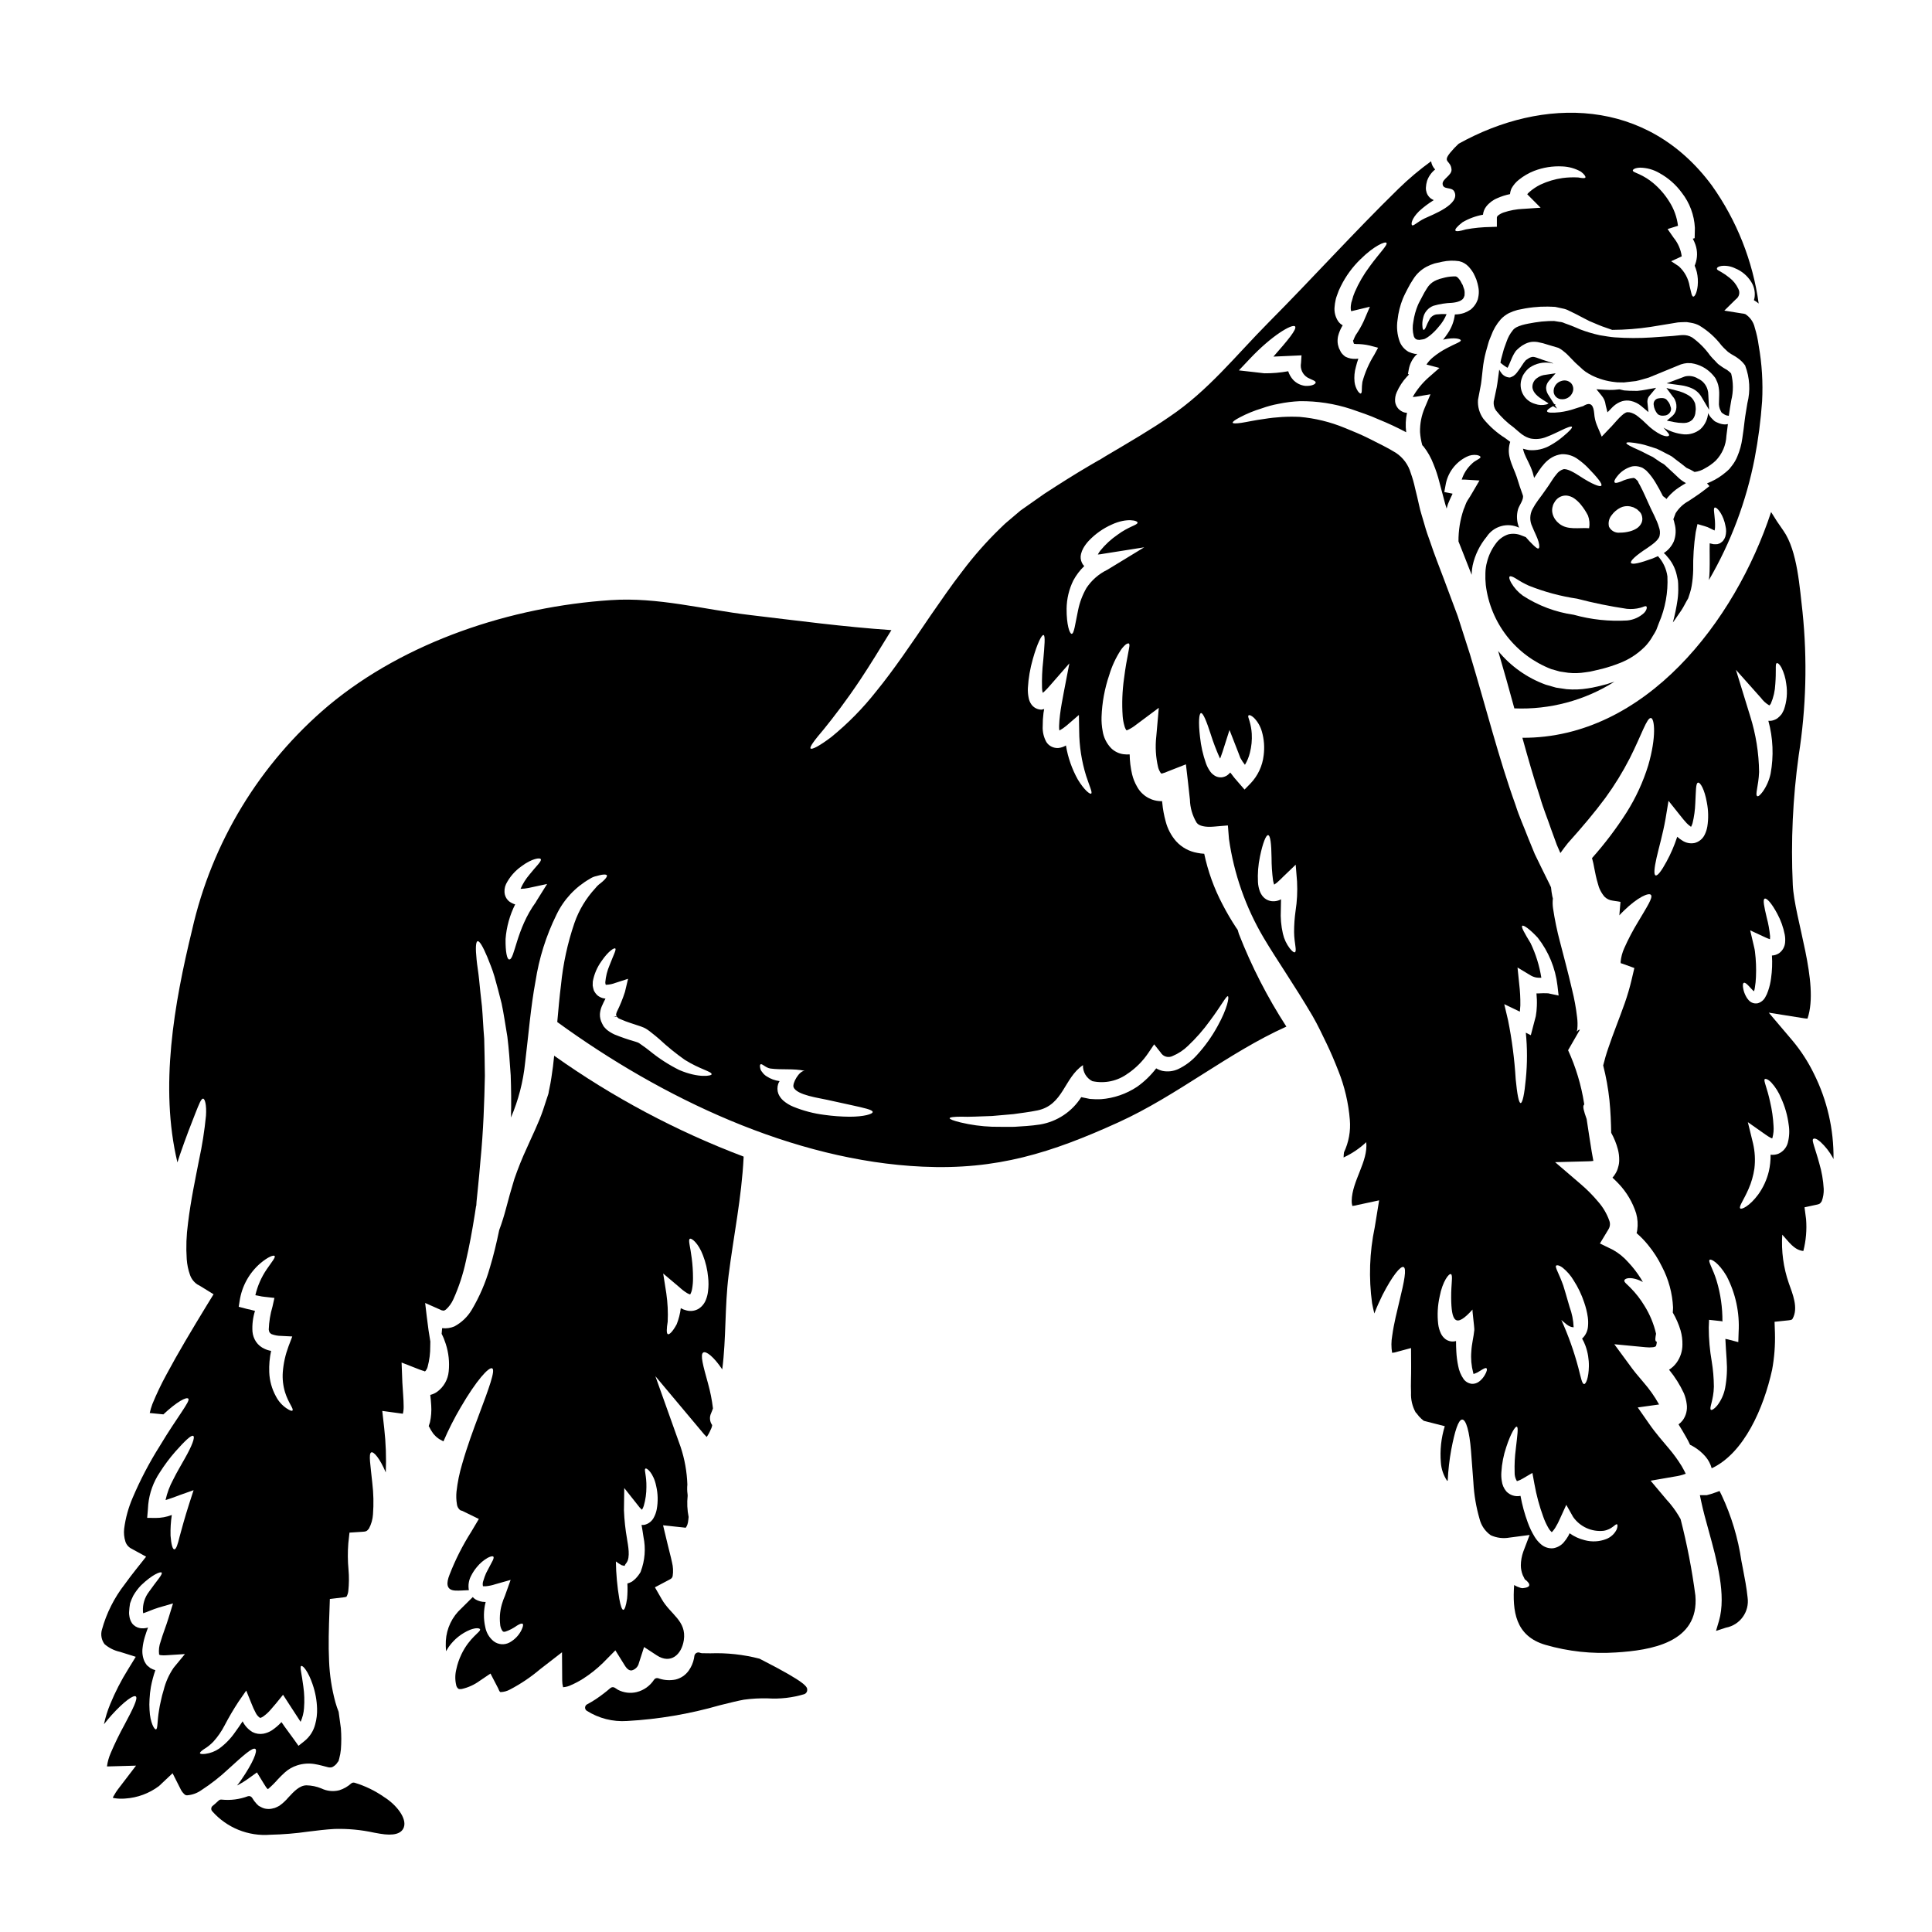 <?xml version="1.0" encoding="UTF-8"?>
<!-- Uploaded to: ICON Repo, www.svgrepo.com, Generator: ICON Repo Mixer Tools -->
<svg fill="#000000" width="800px" height="800px" version="1.1" viewBox="144 144 512 512" xmlns="http://www.w3.org/2000/svg">
 <g>
  <path d="m565.97 326.23-1.215 0.203c-1.84 0.297-3.707 0.367-5.562 0.211-0.957-0.156-1.891-0.262-2.816-0.414-0.934-0.262-1.84-0.52-2.754-0.789h-0.004c-4.922-1.793-9.27-4.875-12.594-8.922 1.527 5.172 2.949 10.27 4.293 15.207 9.348 0.387 18.594-2.074 26.512-7.059-0.672 0.203-1.348 0.395-2.019 0.645-0.789 0.207-1.629 0.395-2.457 0.621-0.465 0.07-0.688 0.168-1.383 0.297z"/>
  <path d="m600.03 252.95 0.129 0.23 0.051 0.102v0.004c0.16 0.148 0.332 0.281 0.52 0.391 0.23 0.168 0.48 0.301 0.75 0.395 0.219 0.055 0.445 0.098 0.672 0.129 0.18-1.375 0.441-2.82 0.645-4.09 0.586-2.332 0.578-4.777-0.023-7.109-0.219-0.285-0.484-0.527-0.785-0.727l-0.285-0.23-0.492-0.285c-0.312-0.172-0.613-0.363-0.906-0.57l-0.789-0.566-0.23-0.18-0.152-0.156-0.18-0.18-0.363-0.395v-0.004c-0.492-0.473-0.961-0.977-1.398-1.504-1.305-1.832-2.898-3.438-4.723-4.758-1.785-1.059-3.148-0.543-5.148-0.414s-3.906 0.262-5.613 0.395c-3.262 0.211-6.535 0.203-9.801-0.027-1.086-0.078-2.41-0.312-3.961-0.566h0.004c-1.754-0.379-3.473-0.887-5.148-1.527-0.906-0.395-1.863-0.789-2.871-1.18-0.414-0.156-0.855-0.312-1.297-0.469h0.004c-0.43-0.211-0.895-0.336-1.371-0.363l-1.422-0.23c-0.52-0.023-1.035 0.027-1.555 0.027-1.176 0.043-2.352 0.164-3.516 0.359-2.277 0.395-4.969 0.789-5.902 2.121v0.004c-0.703 0.871-1.246 1.859-1.605 2.918-0.23 0.672-0.516 1.371-0.723 1.992l-0.516 1.891c-0.176 0.574-0.309 1.164-0.395 1.758 0.199 0.176 0.406 0.34 0.621 0.492 0.293 0.238 0.605 0.453 0.934 0.645 0.098 0.082 0.211 0.141 0.332 0.184 0.102-0.156 0.207-0.414 0.312-0.621 0.23-0.523 0.465-1.066 0.695-1.629v-0.004c0.309-0.773 0.703-1.512 1.184-2.195l0.074-0.078 0.336-0.336 0.203-0.18 0.414-0.363 0.004-0.004c0.391-0.32 0.816-0.598 1.266-0.824 0.535-0.289 1.109-0.492 1.707-0.598 0.602-0.082 1.215-0.07 1.812 0.031 0.934 0.172 1.855 0.414 2.754 0.723 0.855 0.254 1.758 0.516 2.664 0.789v-0.004c0.57 0.281 1.102 0.637 1.574 1.062 0.262 0.199 0.516 0.414 0.754 0.645l0.488 0.492c0.543 0.57 1.062 1.113 1.605 1.656 0.543 0.543 0.984 0.879 1.477 1.348 0.418 0.426 0.879 0.816 1.367 1.16 0.539 0.363 1.102 0.691 1.684 0.984 1.883 0.922 3.914 1.508 6 1.73l0.695 0.078c0.57 0 1.137 0 1.781 0.027 0.961-0.078 2.047-0.262 3.184-0.363 1.086-0.234 2.297-0.621 3.414-0.934 2.613-1.059 5.484-2.25 8.508-3.492l0.004 0.004c0.531-0.176 1.078-0.289 1.633-0.34 0.363 0 0.723 0 1.086 0.027 0.277 0.035 0.555 0.086 0.824 0.156 1 0.238 1.953 0.637 2.824 1.18 0.801 0.516 1.523 1.141 2.144 1.863l0.465 0.566 0.055 0.078c0.023 0.051 0.23 0.395 0.23 0.395l0.051 0.129 0.102 0.23h0.004c0.188 0.379 0.336 0.773 0.438 1.184 0.207 0.871 0.297 1.766 0.262 2.664 0 0.645-0.027 1.266-0.055 1.891v-0.004c-0.078 0.824 0.094 1.648 0.488 2.371z"/>
  <path d="m584.68 254.16h0.113c0.09 0 0.48-0.043 0.57-0.066 0.676-0.141 1.223-0.633 1.43-1.289 0.098-0.371 0.059-0.766-0.113-1.105-0.117-0.562-0.391-1.082-0.789-1.496-0.449-0.789-1.426-0.73-1.969-0.695l0.004-0.004c-0.078 0.008-0.152 0.023-0.223 0.051-0.426 0-0.832 0.188-1.113 0.508-0.281 0.328-0.41 0.758-0.352 1.184 0.086 0.938 0.469 1.82 1.098 2.523 0.391 0.273 0.863 0.414 1.344 0.391z"/>
  <path d="m594.89 249.16 2.039 3.449-0.207-4h-0.004c0.004-0.445-0.059-0.887-0.188-1.309-0.363-1.32-1.297-2.41-2.551-2.965-1.023-0.648-2.269-0.855-3.449-0.574-0.395 0.148-0.758 0.305-1.18 0.453l-3.672 1.371 3.887 0.527c0.977 0.137 1.93 0.41 2.832 0.812 1.043 0.469 1.914 1.246 2.492 2.234z"/>
  <path d="m579.83 315.46c0.859-0.879 1.602-1.871 2.195-2.949 0.336-0.504 0.637-1.031 0.91-1.574 0.23-0.617 0.465-1.238 0.695-1.836v0.004c1.684-3.898 2.453-8.125 2.25-12.363-0.273-2-1.148-3.867-2.508-5.359-0.492 0.23-0.98 0.441-1.422 0.621-3.336 1.215-5.406 1.707-5.715 1.18-0.309-0.527 1.395-2.066 4.289-3.938 1.348-0.93 3.055-2.117 3.285-3.258v0.004c0.176-0.766 0.113-1.57-0.18-2.301-0.141-0.5-0.312-0.996-0.52-1.473-0.23-0.516-0.488-1.059-0.719-1.602-1.297-2.562-2.172-4.762-3.148-6.754-0.23-0.516-0.492-0.906-0.699-1.371h-0.004c-0.184-0.285-0.34-0.59-0.465-0.906-0.023-0.152-0.336-0.363-0.465-0.516l-0.23-0.207c-0.078-0.129-0.289-0.129-0.469-0.203v-0.004c-1.156 0.125-2.285 0.449-3.332 0.957-0.906 0.336-1.5 0.492-1.68 0.23-0.18-0.262 0-0.789 0.668-1.605 0.992-1.293 2.383-2.219 3.957-2.637 0.727-0.137 1.477-0.082 2.176 0.16l0.285 0.102 0.156 0.051 0.051 0.027 0.23 0.125 0.285 0.207-0.004 0.004c0.238 0.137 0.453 0.301 0.648 0.492 0.504 0.504 0.973 1.051 1.395 1.629 0.34 0.492 0.723 1.008 1.012 1.527 0.668 1.086 1.32 2.328 1.938 3.543 0.039 0.016 0.078 0.043 0.105 0.078 0.301 0.215 0.586 0.445 0.855 0.695 0.125-0.207 0.27-0.398 0.438-0.57 0.855-0.988 1.848-1.852 2.949-2.559 0.598-0.395 1.18-0.75 1.758-1.086-0.746-0.395-1.434-0.891-2.043-1.477-0.789-0.789-1.652-1.523-2.406-2.246-0.414-0.363-0.789-0.723-1.137-1.062-0.352-0.34-0.789-0.492-1.137-0.723-0.723-0.492-1.426-0.957-2.047-1.398-1.473-0.672-2.688-1.398-3.773-1.863-2.144-0.93-3.336-1.574-3.258-1.863 0.078-0.289 1.426-0.207 3.801 0.262 1.18 0.23 2.613 0.746 4.266 1.266 0.832 0.363 1.68 0.828 2.613 1.32 0.48 0.223 0.945 0.473 1.398 0.746 0.414 0.312 0.828 0.621 1.238 0.961 0.855 0.645 1.707 1.266 2.641 2.043 0.734 0.305 1.445 0.668 2.121 1.086 0.992-0.117 1.945-0.453 2.793-0.984 1.023-0.547 1.973-1.227 2.82-2.019 1.715-1.777 2.723-4.125 2.828-6.594 0.129-1.008 0.262-2.043 0.395-3.102h-0.004c-0.258 0.059-0.52 0.094-0.785 0.102-0.625-0.023-1.238-0.16-1.812-0.414-0.336-0.129-0.492-0.23-0.723-0.34l-0.102-0.051-0.23-0.18h-0.004c-0.074-0.062-0.145-0.129-0.207-0.203l-0.395-0.395c-0.41-0.41-0.742-0.895-0.984-1.422-0.113 1.629-0.844 3.156-2.043 4.266-1.207 0.977-2.742 1.469-4.293 1.371-1.938-0.172-3.812-0.781-5.484-1.785 0.152 0.18 0.312 0.395 0.465 0.543 0.645 0.746 1.113 1.18 1.008 1.5s-0.828 0.363-1.992-0.102c-1.48-0.734-2.824-1.715-3.981-2.894-0.707-0.711-1.457-1.379-2.25-1.992-0.641-0.543-1.402-0.922-2.223-1.113-0.883-0.078-0.648-0.027-1.012 0.078-0.391 0.188-0.75 0.441-1.059 0.746-0.855 0.723-1.707 1.812-2.816 3.004l-0.262 0.254-2.25 2.363-1.266-3h-0.004c-0.41-1.004-0.652-2.066-0.723-3.148-0.18-1.891-0.723-3.336-2.926-1.941l-0.516 0.152-0.262 0.078-0.125 0.027c-0.312 0.18-0.156 0.051-0.289 0.102-0.395 0.129-0.746 0.23-1.137 0.363l0.004 0.004c-1.234 0.418-2.508 0.711-3.805 0.879-2.07 0.234-3.336 0.18-3.441-0.23-0.086-0.301 0.516-0.789 1.602-1.367l1.051 0.656-0.574-0.906c0.082-0.043 0.141-0.078 0.223-0.117h0.004c-0.152-0.066-0.297-0.141-0.441-0.227l-1.656-2.606c-0.051-0.125-0.129-0.281-0.242-0.504-0.109-0.293-0.176-0.602-0.207-0.918-0.023-0.188-0.012-0.383 0.031-0.57l0.027-0.207c0.125-0.484 0.359-0.93 0.691-1.305l1.77-2.004-2.648 0.395c-0.816 0.07-1.602 0.367-2.258 0.855-0.801 0.535-1.273 1.438-1.258 2.402 0.09 1.52 1.574 2.637 2.879 3.445l1.406 0.875-0.004-0.004c-0.164 0.125-0.348 0.223-0.547 0.285-0.988 0.258-2.035 0.215-3-0.133-1.406-0.379-2.59-1.332-3.262-2.625-0.676-1.289-0.777-2.805-0.281-4.176l0.152-0.395 0.078-0.207 0.18-0.336 0.312-0.465c0.363-0.531 0.809-1.004 1.32-1.395 1.648-1.148 3.684-1.598 5.664-1.246 0.211 0.066 0.43 0.121 0.648 0.16-0.094-0.078-0.199-0.141-0.312-0.184-0.832-0.262-1.629-0.543-2.406-0.789-0.855-0.285-1.656-0.621-2.121-0.723h0.004c-0.371-0.121-0.773-0.113-1.141 0.027-0.242 0.074-0.469 0.188-0.672 0.336l-0.469 0.312-0.203 0.152c-0.348 0.395-0.66 0.816-0.934 1.266-0.363 0.543-0.695 1.086-1.109 1.605-0.199 0.297-0.426 0.574-0.676 0.828-0.18 0.129-0.23 0.23-0.492 0.414h0.004c-0.277 0.168-0.574 0.309-0.879 0.414l-0.105 0.027c-0.965-0.027-1.852-0.531-2.363-1.348-0.176-0.234-0.332-0.484-0.465-0.746-0.027 0.129-0.027 0.285-0.051 0.414-0.207 1.398-0.363 2.949-0.621 4.328-0.262 1.266-0.543 2.535-0.789 3.75-0.078 0.824 0.133 1.648 0.598 2.332 1.359 1.719 2.949 3.242 4.727 4.523 0.438 0.395 0.879 0.746 1.289 1.109 0.363 0.262 0.699 0.621 1.062 0.828 0.648 0.461 1.375 0.793 2.144 0.984 1.43 0.266 2.906 0.102 4.246-0.465 1.32-0.492 2.484-1.086 3.441-1.527 1.914-0.957 3.078-1.371 3.231-1.109 0.152 0.262-0.645 1.137-2.328 2.535-1.031 0.883-2.152 1.664-3.336 2.324-1.734 1.023-3.742 1.477-5.746 1.297-0.531-0.09-1.055-0.211-1.574-0.363 0.098 0.449 0.23 0.891 0.395 1.32 0.492 1.32 1.422 2.688 2.172 4.941l0.395 1.473v-0.004c0.078-0.094 0.148-0.199 0.207-0.305 1.371-1.969 3.129-5.512 7.141-5.977 1.562-0.043 3.09 0.449 4.332 1.395 0.875 0.621 1.695 1.312 2.453 2.07 2.59 2.664 3.988 4.371 3.676 4.863-0.312 0.492-2.562-0.441-5.613-2.434-1.426-0.934-3.469-2.172-4.504-1.891l0.004 0.004c-0.719 0.242-1.34 0.703-1.781 1.316-0.359 0.418-0.688 0.859-0.984 1.32-0.395 0.57-0.75 1.18-1.137 1.734-0.312 0.465-0.594 0.879-0.906 1.289-0.52 0.789-1.18 1.629-1.863 2.562v0.004c-0.539 0.73-1.023 1.5-1.449 2.301-0.77 1.449-0.801 3.184-0.078 4.656 0.621 1.551 1.348 2.871 1.656 3.984 0.312 1.113 0.254 1.68 0 1.812-0.254 0.129-0.75-0.289-1.477-0.984-0.66-0.641-1.293-1.316-1.887-2.019l-1.137-0.438c-1.113-0.473-2.348-0.574-3.519-0.289-1.379 0.461-2.566 1.363-3.387 2.562-1.059 1.441-1.824 3.074-2.25 4.812-0.129 0.438-0.223 0.891-0.285 1.344-0.078 0.504-0.121 1.016-0.129 1.527-0.043 1.062-0.008 2.125 0.102 3.18 0.605 4.93 2.539 9.605 5.586 13.527 3.051 3.922 7.106 6.941 11.734 8.742l2.273 0.645 2.273 0.34h0.004c1.508 0.16 3.027 0.117 4.523-0.129l1.242-0.18 1.035-0.23 2.301-0.543 0.004-0.004c1.457-0.383 2.891-0.852 4.297-1.398 2.555-0.945 4.879-2.434 6.809-4.359zm-8.719-34.945c0.613-0.848 1.422-1.531 2.359-1.992 0.773-0.367 1.641-0.484 2.484-0.336 0.254 0.055 0.504 0.125 0.75 0.207l0.18 0.051 0.078 0.051c0.094 0.035 0.18 0.078 0.262 0.133l0.18 0.102 0.336 0.18 0.078 0.051 0.23 0.207v0.004c0.16 0.125 0.309 0.262 0.441 0.414 0.152 0.156 0.285 0.328 0.395 0.52 0.141 0.254 0.238 0.535 0.285 0.824 0.133 0.555 0.074 1.133-0.156 1.652-0.273 0.582-0.703 1.074-1.238 1.426-0.551 0.352-1.156 0.617-1.789 0.789-0.875 0.238-1.777 0.363-2.688 0.359-1.199 0.141-2.359-0.488-2.898-1.574-0.266-1.074-0.004-2.215 0.711-3.066zm-15.594-2.461 0.074-0.254 0.055-0.129c0.055-0.125 0.113-0.246 0.18-0.363l0.152-0.23 0.129-0.23 0.078-0.105 0.254-0.312 0.004-0.004c0.719-0.785 1.766-1.188 2.824-1.086 0.664 0.094 1.301 0.332 1.863 0.703 0.668 0.465 1.266 1.02 1.781 1.652 0.746 0.902 1.387 1.883 1.918 2.926 0.398 1.07 0.504 2.231 0.305 3.359-2.664-0.203-5.715 0.594-7.938-1.215-0.832-0.641-1.441-1.527-1.73-2.535-0.203-0.715-0.188-1.473 0.051-2.172zm5.562 28.867h-0.004c-4.816-0.684-9.426-2.414-13.504-5.066-1.25-0.906-2.297-2.059-3.078-3.391-0.492-0.879-0.645-1.5-0.414-1.68 0.23-0.18 0.789 0 1.656 0.543h0.004c1.094 0.719 2.242 1.352 3.438 1.891 4.113 1.637 8.398 2.793 12.777 3.438 4.336 1.137 8.73 2.031 13.168 2.688 1.203 0.125 2.422 0.031 3.594-0.281 0.832-0.207 1.266-0.566 1.574-0.363 0.207 0.102 0.23 0.883-0.617 1.758l-0.004 0.004c-1.215 1.109-2.758 1.801-4.398 1.965-4.781 0.289-9.578-0.219-14.195-1.504z"/>
  <path d="m589.91 256.09h0.488c0.805-0.016 1.57-0.34 2.137-0.906 0.496-0.586 0.773-1.328 0.789-2.098 0.082-0.41 0.094-0.828 0.035-1.242l-0.07-0.535c-0.02-0.289-0.105-0.566-0.254-0.812-0.332-0.742-0.898-1.359-1.609-1.758-0.969-0.57-2.023-0.984-3.121-1.234l-2.688-0.688 1.652 2.227 0.238 0.289h0.004c0.551 0.758 0.816 1.688 0.758 2.621-0.023 0.832-0.375 1.621-0.98 2.195l-1.555 1.328 2.008 0.395c0.715 0.141 1.441 0.215 2.168 0.219z"/>
  <path d="m307.08 581.36 2.43 3.906c0.727 1.215 1.375 1.5 1.969 1.398l-0.004-0.004c0.926-0.254 1.637-1 1.84-1.941l1.371-4.242 3.391 2.223c3.672 2.383 6.543-0.203 7.137-4.008 0.789-5.176-3.543-6.828-5.844-10.891l-1.812-3.148 3.727-1.969c0.789-0.414 0.789-0.492 0.98-1.008l-0.004 0.004c0.188-1.227 0.125-2.477-0.18-3.68-0.312-1.523-0.789-3.148-1.18-4.859l-1.18-4.918 4.914 0.52c0.832 0.102 0.934 0.078 0.984 0.152 0.152 0 0.543-0.594 0.695-1.422 0.078-0.465 0.129-0.957 0.18-1.477l-0.004 0.004c-0.371-1.848-0.457-3.738-0.254-5.613 0-0.129-0.027-0.285-0.027-0.414v0.004c-0.117-0.848-0.133-1.707-0.051-2.559-0.113-3.391-0.715-6.742-1.785-9.961l-6.691-18.754 12.93 15.418c0.211 0.242 0.438 0.477 0.676 0.695 0.195-0.281 0.375-0.574 0.543-0.875 0.129-0.285 0.492-0.934 0.52-1.086v-0.004c0.129-0.238 0.23-0.488 0.305-0.75 0.043-0.145 0.07-0.289 0.078-0.438-0.66-0.918-0.77-2.125-0.281-3.148 0.18-0.395 0.336-0.855 0.492-1.266-0.27-2.25-0.711-4.473-1.32-6.648-1.266-4.578-2.148-7.656-1.242-8.176 0.723-0.438 2.754 1.086 5.019 4.477 1.059-8.172 0.645-16.656 1.68-24.883 1.32-10.473 3.469-20.742 3.984-31.324v-0.184c-17.812-6.731-34.684-15.715-50.207-26.738-0.102 0.93-0.207 1.887-0.312 2.844-0.285 1.969-0.516 3.938-0.957 5.902l-0.156 0.746-0.051 0.363-0.102 0.395-0.027 0.078-0.051 0.152-0.438 1.32c-0.289 0.883-0.57 1.758-0.855 2.613-1.137 3.363-3.027 7.141-4.242 9.93-1.262 2.715-2.383 5.496-3.359 8.328-0.883 2.926-1.574 5.356-2.223 7.871-0.504 1.918-1.098 3.809-1.789 5.664-0.723 3.469-1.527 6.856-2.484 9.984-1.113 3.918-2.731 7.676-4.809 11.176-1.102 1.844-2.684 3.352-4.578 4.371-1.027 0.438-2.148 0.598-3.258 0.465-0.027 0.516-0.078 1.031-0.129 1.5 0.438 0.855 0.801 1.746 1.086 2.664 0.766 2.352 1.035 4.836 0.785 7.297-0.195 2.141-1.297 4.098-3.027 5.379-0.559 0.402-1.191 0.691-1.859 0.852 0.102 0.906 0.203 1.84 0.254 2.82 0.098 1.48-0.016 2.969-0.332 4.422-0.102 0.312-0.207 0.672-0.336 1.035 0.051 0.051 0.094 0.113 0.125 0.18 0.281 0.578 0.609 1.133 0.984 1.656 0.039 0.062 0.082 0.125 0.129 0.184 0.066 0.062 0.129 0.129 0.184 0.203 0.18 0.18 0.336 0.363 0.516 0.543 0.191 0.133 0.371 0.281 0.543 0.441 0.133 0.102 0.27 0.199 0.418 0.281 0.102 0.055 0.906 0.469 0.906 0.492 0 0.023 0.074 0.027 0.102 0.051 1.34-3.117 2.879-6.148 4.602-9.074 4.086-7.012 7.445-10.762 8.328-10.27 0.883 0.492-0.832 5.172-3.598 12.52-1.371 3.644-3 8.02-4.367 12.801-0.723 2.398-1.227 4.859-1.504 7.348-0.109 1.094-0.074 2.199 0.105 3.285 0.055 0.57 0.309 1.102 0.727 1.5 0.09 0.051 0.176 0.113 0.254 0.18 0.152 0.027 0.301 0.07 0.441 0.129l4.398 2.148-2.016 3.391c-2.297 3.613-4.234 7.445-5.777 11.438-0.789 2.019-0.98 3.984 1.477 4.141 1.18 0.078 2.484-0.078 3.672-0.105-0.246-1.297-0.035-2.641 0.594-3.805 0.414-0.832 0.93-1.613 1.527-2.324 0.805-0.992 1.785-1.824 2.894-2.457 0.789-0.395 1.289-0.492 1.473-0.289 0.18 0.203 0.027 0.723-0.395 1.449-0.336 0.723-0.93 1.684-1.523 2.898-0.285 0.645-0.527 1.312-0.723 1.992-0.195 0.484-0.234 1.02-0.105 1.527 0.129-0.078 0.312 0 0.672-0.023 0.891-0.074 1.77-0.258 2.613-0.543l4.035-1.141-1.496 4.191c-0.18 0.52-0.438 0.984-0.594 1.551-0.672 1.906-0.906 3.938-0.695 5.949 0.031 0.625 0.227 1.234 0.566 1.762 0.156 0.18 0.234 0.395 0.832 0.254h-0.004c1.074-0.363 2.086-0.887 3-1.551 0.789-0.492 1.348-0.695 1.574-0.516 0.227 0.18 0.129 0.746-0.312 1.652h0.004c-0.691 1.395-1.789 2.539-3.152 3.289-1.355 0.734-3.016 0.602-4.238-0.34-1.152-0.941-1.93-2.262-2.199-3.723-0.508-2.199-0.473-4.488 0.102-6.672h-0.203c-0.855-0.008-1.691-0.23-2.434-0.648-0.297-0.172-0.562-0.391-0.785-0.648l-3 2.977c-2.457 2.215-3.941 5.309-4.137 8.613-0.039 0.918-0.023 1.84 0.051 2.754 0.23-0.395 0.492-0.789 0.746-1.18 1.422-2 3.375-3.559 5.641-4.5 1.68-0.621 2.484-0.418 2.637-0.129 0.23 0.723-2.754 2.043-4.969 6.691h0.004c-0.594 1.234-1.039 2.535-1.32 3.875-0.352 1.375-0.371 2.812-0.051 4.191 0.062 0.402 0.273 0.762 0.594 1.008 0.156 0.078 0.312 0.129 0.906 0.051v0.004c1.703-0.387 3.312-1.117 4.723-2.148l2.871-1.941 2.019 3.883c0.18 0.395 0.336 0.855 0.492 0.93 0.129 0.18 0.129 0.055 0.18 0.105 0.859-0.031 1.699-0.262 2.457-0.672 2.844-1.488 5.516-3.281 7.965-5.356l5.844-4.527 0.051 7.477v0.004c0 0.602 0.078 1.203 0.234 1.785 0.777-0.055 1.535-0.266 2.227-0.625 1.039-0.453 2.043-0.984 3-1.59 1.93-1.223 3.723-2.644 5.352-4.242zm16.953-96.25c0.629 0.59 1.312 1.117 2.043 1.574 0.262 0.148 0.539 0.27 0.824 0.363 0.266-0.461 0.441-0.973 0.52-1.5 0.168-0.949 0.246-1.91 0.234-2.871 0-1.758-0.109-3.512-0.34-5.25-0.363-3.027-0.957-4.68-0.543-5.094 0.414-0.414 2.332 1.137 3.519 4.328 0.727 1.867 1.188 3.828 1.367 5.82 0.148 1.238 0.141 2.488-0.023 3.723-0.082 0.758-0.266 1.496-0.543 2.203-0.371 0.996-1.051 1.848-1.941 2.426-0.973 0.578-2.141 0.738-3.234 0.441-0.523-0.125-1.031-0.324-1.5-0.594-0.18 1.465-0.543 2.898-1.086 4.266-1.059 1.969-1.992 2.848-2.363 2.613-0.371-0.23-0.312-1.477-0.027-3.258h0.004c0.121-2.523 0-5.051-0.363-7.551l-0.828-5.25zm-15.273 73.691c0.516 0.102 0.672 0.18 0.746 0.18 0.074 0 0.027-0.23 0.492-0.789 1.137-1.449 0.418-4.723 0.18-6.297l0.004 0.004c-0.453-2.531-0.727-5.09-0.828-7.656l0.078-5.902 3.644 4.602v-0.004c0.266 0.379 0.57 0.727 0.906 1.035 0.047 0.043 0.102 0.078 0.156 0.109 0.199-0.316 0.355-0.656 0.465-1.012 0.473-1.625 0.707-3.305 0.703-4.992 0.051-3-0.621-4.477-0.312-4.836 0.336-0.441 2.223 1.18 2.898 4.555v-0.004c0.477 2.027 0.527 4.133 0.152 6.18-0.133 0.715-0.371 1.406-0.703 2.047-0.484 1.043-1.418 1.805-2.535 2.07-0.262 0.047-0.527 0.055-0.789 0.023 0.18 1.035 0.363 2.094 0.516 3.207v0.004c0.633 3.051 0.379 6.215-0.723 9.129l-0.023 0.102c-0.375 0.648-0.828 1.25-1.348 1.785-0.293 0.281-0.602 0.543-0.93 0.785-0.387 0.23-0.805 0.402-1.242 0.516 0.07 1.328 0.043 2.66-0.078 3.984-0.285 1.941-0.645 3-1.008 3-0.363 0-0.723-1.086-1.059-2.922-0.551-3.273-0.855-6.586-0.906-9.906 0.488 0.371 1.004 0.707 1.543 1.004z"/>
  <path d="m589.38 546.59c-0.773-1.406-1.672-2.738-2.691-3.981-0.285-0.395-0.617-0.695-0.93-1.059l-4.328-5.148 6.391-1.109c0.961-0.133 1.906-0.367 2.82-0.703 0.023-0.023 0.051-0.023 0.102-0.023-0.312-0.621-0.645-1.297-1.086-2.043-1.023-1.66-2.172-3.242-3.441-4.723-1.5-1.812-3.363-3.856-5.223-6.547l-2.977-4.266 5.664-0.789c-0.027-0.027-0.027-0.051-0.051-0.078-1.148-2.059-2.512-3.988-4.062-5.766-0.465-0.543-0.93-1.086-1.371-1.629s-0.906-1.035-1.551-1.914l-4.836-6.574 8.266 0.789c0.672 0.078 1.348 0.078 2.019 0 0.227-0.023 0.445-0.094 0.645-0.207 0.129 0 0.285-0.543 0.336-1.266-0.051-0.027-0.152 0-0.203-0.051-0.312-0.312-0.18-1.008 0-2.043v-0.004c-0.605-2.629-1.648-5.137-3.078-7.422-1.031-1.715-2.266-3.301-3.672-4.723-0.906-0.957-1.758-1.5-1.656-1.992 0.102-0.414 1.035-0.883 2.898-0.395h-0.004c0.707 0.188 1.383 0.469 2.019 0.828-0.18-0.309-0.34-0.617-0.543-0.93-0.965-1.535-2.074-2.973-3.316-4.293-1.148-1.316-2.512-2.426-4.031-3.289l-3.492-1.703 2.277-3.777c0.422-0.688 0.496-1.527 0.207-2.277-0.664-1.867-1.684-3.59-3-5.07-1.367-1.629-2.863-3.141-4.477-4.523l-6.879-5.902 8.871-0.234v-0.004c0.426 0 0.848-0.031 1.266-0.102-0.152-0.789-0.285-1.574-0.441-2.434-0.438-2.586-0.855-5.535-1.344-8.66-0.75-2.121-1.141-3.441-0.672-3.801h0.004c0.023-0.102 0.023-0.211 0-0.312-0.762-4.879-2.191-9.629-4.246-14.121l3.129-5.434h0.004c-0.043-0.023-0.09-0.023-0.133 0-0.203-0.023-0.594 0.363-0.695 0.492-0.027-0.051 0-0.102 0.023-0.102l0.105-0.52c0.109-1.074 0.09-2.16-0.055-3.231-0.281-2.434-0.723-4.844-1.316-7.219-1.086-4.723-2.273-9.023-3.207-12.699h-0.004c-0.773-2.91-1.387-5.867-1.832-8.848-0.133-0.883-0.152-1.777-0.051-2.664-0.027-0.152-0.078-0.309-0.129-0.488h-0.004c-0.164-0.812-0.285-1.633-0.359-2.461-0.156-0.336-0.312-0.645-0.465-0.98-0.621-1.242-1.266-2.535-1.891-3.828-0.621-1.297-1.297-2.637-1.941-3.984-0.57-1.371-1.137-2.793-1.73-4.215-1.086-2.875-2.434-5.769-3.391-8.848-4.398-12.203-7.836-25.914-12.051-39.855-1.113-3.441-2.203-6.828-3.258-10.168-1.266-3.363-2.484-6.691-3.699-9.906-1.215-3.215-2.484-6.41-3.57-9.672-0.594-1.574-1.137-3.207-1.602-4.887-0.465-1.68-1.035-3.312-1.348-4.836-0.312-1.523-0.723-3.078-1.086-4.606v-0.004c-0.289-1.352-0.668-2.68-1.137-3.981-0.633-2.211-2.039-4.121-3.961-5.383-2.066-1.289-4.551-2.484-6.902-3.672-2.223-1.137-4.555-2.07-6.691-2.949v0.004c-3.797-1.566-7.809-2.543-11.898-2.898-3.133-0.145-6.269 0.039-9.363 0.543-2.586 0.336-4.652 0.828-6.078 1.035-1.426 0.207-2.223 0.203-2.301-0.027-0.078-0.23 0.543-0.723 1.84-1.398h-0.004c1.867-0.988 3.824-1.793 5.844-2.402 1.473-0.535 2.988-0.941 4.527-1.219 1.84-0.383 3.711-0.613 5.59-0.695 4.609-0.051 9.199 0.656 13.578 2.094 2.363 0.828 4.809 1.605 7.344 2.754 2.481 1.008 4.906 2.137 7.266 3.391-0.223-1.715-0.152-3.457 0.211-5.148-0.266-0.02-0.531-0.062-0.789-0.129-0.57-0.195-1.082-0.523-1.5-0.957-0.457-0.508-0.754-1.137-0.852-1.812-0.086-0.875 0.059-1.754 0.418-2.559 0.656-1.496 1.555-2.879 2.664-4.086 0.184-0.219 0.383-0.426 0.594-0.621l-0.285-0.129 0.23-1.266 0.004-0.004c0.254-1.398 0.91-2.691 1.887-3.723 0.113-0.117 0.234-0.23 0.363-0.332h-0.598c-0.59-0.113-1.16-0.293-1.703-0.543-1.074-0.602-1.91-1.551-2.363-2.695-0.68-1.859-0.875-3.859-0.57-5.816 0.207-1.918 0.68-3.797 1.398-5.59 0.441-1.059 0.828-1.73 1.238-2.559 0.449-0.891 0.953-1.754 1.504-2.586 0.867-1.398 2.09-2.539 3.543-3.312 0.688-0.359 1.402-0.652 2.144-0.879l2.098-0.465c1.438-0.301 2.918-0.344 4.371-0.129 0.934 0.207 1.789 0.684 2.453 1.371 0.527 0.555 0.988 1.172 1.375 1.836l0.414 0.855 0.18 0.438 0.051 0.105c0.027 0.051 0.129 0.309 0.129 0.309l0.051 0.207h0.004c0.191 0.547 0.336 1.109 0.438 1.68 0.156 0.742 0.18 1.504 0.078 2.254-0.074 0.363-0.102 0.723-0.203 1.059-0.102 0.336-0.312 0.699-0.465 1.035h-0.004c-0.363 0.629-0.836 1.188-1.395 1.656-0.543 0.371-1.125 0.672-1.738 0.906-0.801 0.266-1.637 0.406-2.481 0.41-0.215 1.781-0.855 3.484-1.863 4.969-0.395 0.566-0.789 1.16-1.266 1.73h-0.004c0.062-0.004 0.125-0.02 0.184-0.051 2.82-0.648 4.527-0.18 4.527 0.23 0 0.414-1.473 0.855-3.695 2.043l-0.004 0.004c-1.297 0.672-2.519 1.477-3.648 2.402-0.684 0.551-1.277 1.207-1.758 1.941l3.441 0.906-2.949 2.586c-1.648 1.469-3.047 3.199-4.137 5.117l0.855-0.078 3.852-0.645-1.5 3.543v-0.004c-0.883 2.047-1.316 4.262-1.266 6.492 0.078 1.172 0.277 2.332 0.594 3.465 0.117 0.105 0.23 0.219 0.332 0.336 1.109 1.422 2 3 2.637 4.684 0.645 1.555 1.168 3.156 1.574 4.785 0.395 1.5 0.789 3.023 1.215 4.578 0.207 0.855 0.441 1.629 0.699 2.406 0.125-0.395 0.203-0.789 0.336-1.18 0.414-0.957 0.789-1.891 1.238-2.754-0.074-0.027-0.152-0.027-0.203-0.051l-1.992-0.395 0.312-1.707 0.004-0.004c0.508-3.309 2.606-6.16 5.609-7.633 0.84-0.43 1.789-0.59 2.723-0.457 0.57 0.129 0.883 0.285 0.934 0.492 0.152 0.465-1.398 0.828-2.406 1.938v-0.004c-1.188 1.125-2.066 2.531-2.562 4.09 0.312 0 0.621-0.027 0.934 0l3.773 0.23-1.863 3.18c-0.395 0.699-0.828 1.398-1.297 2.094-0.469 0.695-0.672 1.629-1.059 2.434l0.004 0.004c-0.918 2.711-1.375 5.562-1.348 8.43 0.934 2.383 1.914 4.785 2.875 7.297l0.617 1.551c0-0.23 0.027-0.492 0.027-0.723 0.043-0.594 0.121-1.18 0.234-1.762 0.613-2.781 1.883-5.379 3.699-7.578 1.855-2.848 5.535-3.887 8.609-2.43-0.633-1.547-0.734-3.258-0.281-4.867 0.285-1.031 1.652-2.688 1.266-3.746-0.543-1.504-1.086-3.078-1.605-4.812-0.438-1.371-1.371-3.129-1.836-4.992h0.004c-0.398-1.422-0.363-2.93 0.102-4.328-0.441-0.312-0.855-0.621-1.297-0.961-2.207-1.387-4.172-3.125-5.816-5.144-1.051-1.453-1.555-3.231-1.426-5.019 0.262-1.348 0.52-2.754 0.789-4.164 0.207-1.348 0.285-2.586 0.465-3.984 0.156-1.527 0.434-3.039 0.824-4.523 0.203-0.789 0.438-1.527 0.645-2.301 0.207-0.777 0.492-1.348 0.75-2.019l0.004-0.004c0.562-1.59 1.422-3.059 2.535-4.328 0.621-0.676 1.359-1.234 2.172-1.656 0.738-0.355 1.508-0.641 2.301-0.852 1.371-0.312 2.762-0.547 4.164-0.699 1.27-0.141 2.551-0.203 3.828-0.184 0.672 0.027 1.348 0.027 1.992 0.078 0.645 0.152 1.297 0.285 1.914 0.414 0.625 0.109 1.227 0.316 1.785 0.625 0.566 0.262 1.109 0.523 1.629 0.789 0.906 0.465 1.781 0.93 2.586 1.348v-0.004c0.766 0.43 1.562 0.801 2.383 1.109 0.789 0.312 1.445 0.645 2.144 0.883 1.008 0.363 1.863 0.645 2.664 0.93v-0.004c3.394-0.016 6.785-0.277 10.141-0.785 1.68-0.285 3.543-0.594 5.535-0.906 0.492-0.102 1.008-0.18 1.527-0.254l0.203-0.027v-0.004c0.094-0.016 0.191-0.023 0.285-0.023h0.102l0.395-0.027 0.789-0.027h0.832l1.109 0.18v0.004c0.738 0.117 1.457 0.352 2.121 0.699 2.285 1.367 4.285 3.156 5.902 5.273 0.387 0.449 0.805 0.871 1.246 1.27l0.312 0.289 0.152 0.152c0.051 0.051 0.789 0.543 0.789 0.543h-0.004c0.254 0.168 0.516 0.324 0.789 0.465l0.363 0.207 0.543 0.363h-0.004c0.793 0.531 1.484 1.195 2.043 1.965l0.051 0.055 0.027 0.102v0.004c1.199 3.164 1.398 6.625 0.566 9.906-0.254 1.68-0.543 3.102-0.723 4.629-0.18 1.527-0.363 3.106-0.617 4.68-0.223 1.656-0.668 3.277-1.324 4.812-0.328 0.812-0.762 1.578-1.289 2.277l-0.789 1.008c-0.285 0.312-0.621 0.57-0.93 0.855v-0.004c-1.188 1.023-2.512 1.875-3.934 2.535-0.312 0.129-0.699 0.312-1.086 0.465l0.645 0.723-1.781 1.375c-1.242 0.957-2.512 1.73-3.75 2.586h-0.004c-1.406 0.762-2.594 1.875-3.438 3.231l-0.594 1.574h-0.004c0.141 0.359 0.242 0.734 0.309 1.113 0.457 1.562 0.391 3.231-0.18 4.758-0.559 1.277-1.484 2.359-2.66 3.106 0.344 0.266 0.648 0.578 0.902 0.93 1.234 1.363 2.098 3.019 2.508 4.812 0.102 0.492 0.207 1.008 0.336 1.551 0.055 0.543 0.078 1.086 0.078 1.629 0.039 1.16-0.02 2.32-0.18 3.469-0.293 2.023-0.707 4.023-1.242 5.996 0.152-0.203 0.285-0.395 0.465-0.617 0.516-0.789 1.113-1.605 1.73-2.512 0.617-0.906 1.18-2.121 1.863-3.258 0.156-0.492 0.312-0.984 0.492-1.5 0.191-0.602 0.336-1.215 0.441-1.836 0.227-1.363 0.359-2.734 0.395-4.113-0.055-3.375 0.168-6.75 0.668-10.086l0.469-2.148 1.863 0.543h-0.004c0.562 0.148 1.098 0.363 1.605 0.645 0.363 0.18 0.723 0.34 1.062 0.52 0.078-0.293 0.121-0.598 0.129-0.906 0.023-0.57 0-1.137-0.027-1.656-0.152-2.066-0.441-3.231-0.102-3.492 0.34-0.262 1.5 0.75 2.363 2.949h-0.004c0.246 0.629 0.426 1.277 0.543 1.941 0.23 0.918 0.211 1.883-0.051 2.793-0.121 0.355-0.293 0.688-0.516 0.984-0.129 0.18-0.289 0.336-0.469 0.465l-0.285 0.203-0.129 0.105c-0.051 0.023-0.465 0.152-0.465 0.152l0.004 0.004c-0.125 0.059-0.258 0.086-0.395 0.078-0.293 0.023-0.586 0.023-0.879 0-0.516-0.102-0.594-0.129-0.934-0.207-0.02-0.02-0.047-0.027-0.074-0.023-0.051 2.172 0.051 4.606-0.027 7.371-0.023 0.789-0.078 1.574-0.18 2.363 5.824-10.004 9.926-20.914 12.129-32.277 0.953-4.984 1.609-10.02 1.969-15.078 0.266-4.949-0.039-9.914-0.906-14.797-0.211-1.598-0.559-3.18-1.035-4.723-0.328-1.484-1.23-2.777-2.512-3.598-0.301-0.098-0.613-0.16-0.926-0.18l-4.633-0.746 3.078-3.027c0.879-0.625 1.148-1.816 0.621-2.758-0.531-1.145-1.328-2.148-2.328-2.922-0.707-0.578-1.457-1.098-2.25-1.551-0.621-0.336-1.113-0.543-1.086-0.855s0.363-0.594 1.215-0.723c1.234-0.141 2.481 0.074 3.594 0.621 1.781 0.715 3.285 1.984 4.293 3.621 0.73 1.152 1.047 2.519 0.906 3.875-0.027 0.328-0.094 0.652-0.203 0.961 0.449 0.246 0.875 0.543 1.266 0.879-1.555-11.281-5.812-22.02-12.418-31.297-17.227-23.277-44.719-23.508-67.098-11.043-0.793 0.734-1.535 1.523-2.223 2.359-2.172 2.664 0.156 1.969 0.34 4.477 0.102 1.527-2.484 2.512-2.363 3.828 0.125 1.629 2.363 0.672 3.078 1.969 1.812 3.418-5.953 6.234-7.871 7.164-1.84 0.883-2.977 2.121-3.309 1.785-0.289-0.262-0.18-1.68 1.863-3.699h-0.004c1.203-1.105 2.512-2.09 3.906-2.945-0.293-0.129-0.57-0.281-0.828-0.465-0.484-0.387-0.852-0.895-1.062-1.477-0.145-0.434-0.215-0.891-0.203-1.348 0.027-0.613 0.133-1.219 0.309-1.809 0.418-1.191 1.16-2.238 2.144-3.023-0.559-0.574-0.926-1.309-1.059-2.098v-0.086c-3.062 2.215-5.957 4.652-8.66 7.293-11.809 11.535-22.828 23.77-34.453 35.461-8.719 8.797-15.906 18.004-26.203 24.934-4.809 3.336-10.656 6.75-16.969 10.477-0.516 0.309-1.008 0.645-1.551 0.957l-0.312 0.152c-0.789 0.441-1.5 0.883-2.273 1.32-4.035 2.363-7.941 4.836-12.078 7.531l-6.297 4.422c-0.883 0.75-1.812 1.527-2.715 2.301v-0.004c-0.977 0.793-1.91 1.637-2.793 2.535-3.598 3.496-6.918 7.266-9.934 11.277-3.023 3.883-5.715 7.871-8.352 11.641-5.172 7.633-9.934 14.641-14.461 20.176-3.516 4.473-7.512 8.539-11.922 12.129-3.18 2.406-5.148 3.391-5.484 3.027-0.336-0.363 1.008-2.172 3.543-5.148 2.406-2.973 5.82-7.367 9.648-13.109 2.535-3.801 5.25-8.266 8.227-13.113-12.543-0.855-25.117-2.535-37.582-4.012-12.34-1.473-24.238-4.781-36.809-3.938-26.254 1.73-54.367 10.914-74.785 27.945-18.215 15.355-30.914 36.246-36.156 59.484-4.758 19.531-8.66 41.594-3.879 61.586 0.23-0.672 0.438-1.348 0.645-1.992 1.629-4.723 3.078-8.434 4.086-10.969 1.008-2.535 1.527-3.906 2.043-3.938s0.984 1.68 0.789 4.551c-0.387 3.941-1 7.852-1.84 11.719-0.934 4.836-2.172 10.551-2.926 16.785l0.004 0.004c-0.434 3.133-0.547 6.305-0.336 9.465 0.098 1.438 0.391 2.859 0.879 4.215 0.363 1.031 1.055 1.914 1.965 2.512 0.215 0.102 0.418 0.211 0.621 0.336l3.648 2.25-1.891 3.078c-3.938 6.469-7.578 12.543-10.574 18.156-1.398 2.551-2.652 5.18-3.754 7.871-0.285 0.77-0.52 1.559-0.699 2.363l3.621 0.363c3.543-3.332 6.184-4.758 6.625-4.137 0.516 0.695-2.953 4.809-7.582 12.516-2.762 4.379-5.168 8.973-7.191 13.734-1.125 2.609-1.883 5.359-2.246 8.172-0.133 1.16-0.02 2.332 0.332 3.441 0.273 0.828 0.871 1.512 1.66 1.891l3.824 2.094-2.754 3.469c-0.984 1.238-1.969 2.535-2.898 3.828-2.805 3.594-4.871 7.707-6.074 12.102-0.359 1.301-0.098 2.691 0.703 3.773 1.168 1.012 2.574 1.715 4.086 2.043l4.191 1.32-2.047 3.336c-1.832 2.934-3.41 6.012-4.723 9.207-0.715 1.723-1.27 3.508-1.66 5.332 0.672-0.855 1.348-1.652 1.969-2.363 3.391-3.75 5.922-5.512 6.492-4.996 0.566 0.516-0.695 3.148-3 7.449v0.004c-1.355 2.457-2.582 4.981-3.68 7.562-0.488 1.125-0.82 2.309-0.984 3.519h0.363l7.344-0.207-4.527 5.922c-0.574 0.73-1.082 1.512-1.523 2.332-0.02 0.09-0.055 0.176-0.105 0.254 0.125 0.051 0.258 0.086 0.395 0.109 0.957 0.152 1.93 0.188 2.894 0.102 3.242-0.207 6.356-1.359 8.953-3.312l3.598-3.391 2.117 4.191v0.004c0.234 0.496 0.562 0.941 0.961 1.316 0.195 0.23 0.484 0.352 0.785 0.336 1.359-0.105 2.668-0.578 3.777-1.371 2.551-1.652 4.949-3.531 7.164-5.609 3.938-3.598 6.438-5.844 7.141-5.301 0.621 0.492-0.57 3.594-3.801 8.266v-0.004c-0.328 0.492-0.684 0.969-1.062 1.422 1.109-0.57 2.176-1.227 3.184-1.969l2.094-1.5 1.707 2.793c0.23 0.395 0.492 0.789 0.746 1.18 0.129 0.129 0.289 0.336 0.414 0.465v0.004c0.082-0.035 0.152-0.09 0.211-0.152 0.887-0.77 1.715-1.598 2.484-2.484 0.516-0.543 1.086-1.137 1.812-1.785l-0.004-0.004c0.949-0.852 2.07-1.492 3.285-1.883 1.469-0.477 3.027-0.602 4.551-0.363 1.449 0.23 2.613 0.617 3.391 0.789 0.422 0.148 0.883 0.168 1.316 0.055 0.422-0.207 0.801-0.488 1.117-0.832 0.051-0.051 0.285-0.395 0.285-0.395l0.262-0.34-0.004 0.004c0.055-0.07 0.098-0.148 0.125-0.234-0.023-0.059-0.023-0.121 0-0.18 0.055-0.098 0.09-0.203 0.105-0.312 0.215-0.785 0.359-1.59 0.438-2.402 0.145-1.871 0.145-3.746 0-5.613-0.203-1.5-0.414-2.949-0.594-4.367v-0.004c-0.332-0.82-0.617-1.656-0.855-2.512-0.973-3.578-1.539-7.258-1.68-10.965-0.203-4.164-0.074-8.691 0.105-13.426l0.102-3 3.672-0.441c0.25-0.02 0.492-0.074 0.727-0.152 0.27-0.469 0.438-0.988 0.492-1.527 0.199-1.883 0.219-3.777 0.051-5.664-0.215-2.312-0.234-4.641-0.051-6.957l0.312-2.848 3.18-0.203c1.18-0.078 1.371-0.078 1.992-0.883h-0.004c0.613-1.16 0.977-2.438 1.059-3.75 0.207-2.766 0.148-5.547-0.18-8.301-0.488-4.859-1.031-7.734-0.285-8.121 0.621-0.312 2.273 1.551 3.852 5.301h0.004c0.16-3.902 0.023-7.812-0.414-11.691l-0.516-4.602 5.457 0.746c0.16-0.648 0.23-1.32 0.207-1.992 0-1.941-0.23-3.938-0.34-6.231l-0.203-5.344 4.836 1.891c0.93 0.363 1.371 0.363 1.266 0.465 0 0.156 0.543-0.312 0.789-1.18v-0.004c0.484-1.797 0.723-3.648 0.703-5.508 0.023-0.438 0.023-0.855 0.023-1.238-0.312-1.758-0.645-4.012-0.957-6.691l-0.414-3.519 3.852 1.707 0.57 0.254c0.152-0.023 0.336 0.105 0.438 0.055 0.262 0.023 0.363-0.129 0.621-0.262l0.004 0.004c0.852-0.766 1.531-1.707 1.992-2.754 1.457-3.231 2.566-6.602 3.309-10.066 0.906-3.852 1.68-8.07 2.383-12.516l0.266-1.746 0.074-0.441c0.027 0.078 0.051-0.074 0.051-0.023v-0.18l0.055-0.883c0.102-1.18 0.23-2.363 0.363-3.566 0.23-2.383 0.488-4.812 0.668-7.242 0.789-7.965 1.035-15.625 1.18-22.531-0.051-3.469-0.078-6.75-0.18-9.84-0.262-3.055-0.363-5.953-0.594-8.562-0.312-2.59-0.543-4.969-0.75-7.062-0.207-2.094-0.543-3.883-0.672-5.356-0.312-2.977-0.23-4.723 0.262-4.859 0.492-0.137 1.371 1.32 2.559 4.137 0.543 1.426 1.324 3.148 1.918 5.227s1.215 4.449 1.887 7.113c0.57 2.664 0.984 5.637 1.527 8.82 0.395 3.18 0.645 6.621 0.883 10.215 0.125 3.598 0.18 7.348 0.074 11.227h-0.008c1.977-4.609 3.242-9.492 3.75-14.484 0.906-7.477 1.5-14.898 2.754-21.621h0.004c0.938-6.137 2.812-12.098 5.562-17.668 1.906-3.984 4.981-7.293 8.816-9.488 0.547-0.371 1.164-0.625 1.812-0.754 0.543-0.152 0.98-0.262 1.371-0.336 0.789-0.105 1.238-0.078 1.348 0.152 0.105 0.23-0.105 0.621-0.648 1.18l-0.004 0.004c-0.332 0.336-0.684 0.648-1.059 0.934-0.496 0.359-0.938 0.789-1.316 1.27-2.473 2.66-4.367 5.805-5.562 9.234-1.824 5.332-3.019 10.863-3.57 16.473-0.395 3.078-0.672 6.363-0.984 9.777 27.625 20.098 62.492 36.781 96.824 38.332 19.656 0.906 34.09-3.648 51.883-11.746 15.547-7.062 29.148-18.469 44.516-25.371l0.004 0.004c-5.019-7.746-9.238-15.977-12.594-24.574-0.125-0.363-0.203-0.695-0.312-1.062-0.125-0.203-0.254-0.395-0.414-0.594-1.324-2.012-2.539-4.09-3.644-6.231-2.207-4.207-3.828-8.699-4.812-13.348-0.609-0.031-1.215-0.109-1.812-0.23-2.156-0.367-4.133-1.441-5.613-3.055-1.332-1.516-2.285-3.324-2.789-5.277-0.445-1.617-0.75-3.269-0.906-4.941-0.031-0.145-0.047-0.289-0.051-0.438-2.773 0.07-5.344-1.434-6.648-3.879-0.586-1.012-1.02-2.098-1.293-3.234-0.406-1.73-0.625-3.5-0.645-5.277-0.555 0.035-1.109 0.02-1.66-0.051-1.215-0.168-2.348-0.723-3.231-1.574-1.215-1.254-2.012-2.852-2.273-4.578-0.23-1.227-0.328-2.477-0.289-3.723 0.129-3.789 0.82-7.535 2.043-11.125 0.695-2.332 1.727-4.555 3.055-6.594 0.379-0.574 0.844-1.09 1.371-1.527 0.395-0.23 0.672-0.309 0.789-0.203 0.113 0.102 0.18 0.395 0.102 0.828s-0.152 0.984-0.312 1.758c-0.312 1.527-0.723 3.773-1.086 6.648v-0.004c-0.473 3.324-0.594 6.688-0.363 10.039 0.066 0.863 0.227 1.723 0.469 2.555 0.102 0.426 0.285 0.828 0.543 1.184 0.023-0.074 0.023 0 0.074-0.023 0.09-0.047 0.188-0.082 0.289-0.105 0.781-0.367 1.52-0.828 2.195-1.371l6.004-4.477-0.672 7.66h-0.004c-0.293 2.699-0.129 5.426 0.492 8.07 0.121 0.484 0.32 0.949 0.594 1.367 0.078 0.23 0.18 0.18 0.23 0.312 0.051-0.078 0.051 0.078 0.363-0.051 0.465-0.121 0.914-0.285 1.348-0.492l4.836-1.891 0.543 4.656c0.18 1.551 0.336 3.106 0.516 4.684 0.051 2.164 0.668 4.277 1.785 6.129 0.598 0.879 2.332 1.238 4.582 1.035l3.695-0.312 0.289 3.594c1.312 9.246 4.438 18.145 9.191 26.18 3.332 5.641 8.121 12.492 12.957 20.719 0.695 1.238 1.371 2.457 1.992 3.75 0.594 1.215 1.18 2.434 1.758 3.621 1.137 2.363 2.144 4.758 3.051 7.086h0.004c1.68 4.184 2.719 8.598 3.078 13.094 0.246 2.945-0.289 5.906-1.551 8.582-0.059 0.457-0.094 0.914-0.105 1.375 0.047-0.023 0.09-0.047 0.129-0.078 2.156-1.008 4.137-2.356 5.871-3.984 0.543 5.117-3.773 10.27-3.852 15.52h-0.004c-0.016 0.438 0.039 0.871 0.156 1.293v0.078c0.027 0 0.027 0.027 0.105 0 0.453-0.047 0.902-0.133 1.344-0.262l5.668-1.215-0.883 5.434c-0.102 0.57-0.18 1.18-0.285 1.734-1.383 6.609-1.621 13.406-0.699 20.098 0.156 0.957 0.395 1.836 0.598 2.715 0.695-1.84 1.473-3.469 2.172-4.918 2.609-5.07 4.758-7.707 5.559-7.394 0.883 0.363 0.207 3.773-1.086 9.055-0.617 2.637-1.449 5.793-1.914 9.184v-0.004c-0.266 1.488-0.273 3.012-0.023 4.5 0.207-0.008 0.414-0.035 0.617-0.078l4.398-1.18 0.027 4.723c0.027 2.586-0.129 4.887-0.027 7.086v-0.004c-0.086 1.824 0.336 3.633 1.215 5.231l0.23 0.23 0.078 0.102h0.004c0.34 0.492 0.738 0.945 1.18 1.348 0.34 0.336 0.672 0.516 0.672 0.566l5.562 1.426c-0.961 3.117-1.312 6.394-1.035 9.645 0.121 1.742 0.699 3.418 1.68 4.863l0.129-0.125h0.004c0.137-2.734 0.445-5.457 0.934-8.148 0.957-5.019 1.891-7.914 2.871-7.992 1.062-0.078 1.969 3.231 2.363 8.227 0.18 2.457 0.395 5.352 0.648 8.586l-0.004-0.004c0.184 3.223 0.73 6.418 1.629 9.52 0.434 1.758 1.492 3.293 2.973 4.332 1.555 0.703 3.285 0.918 4.965 0.617l5.328-0.695-1.68 4.426v-0.004c-0.414 1.172-0.633 2.402-0.648 3.644 0.008 0.898 0.184 1.785 0.52 2.613 0.152 0.363 0.285 0.492 0.414 0.828 0.051 0.34 0.543 0.492 0.723 0.75 0.441 0.441 0.645 0.789 0.566 1.113-0.078 0.328-0.465 0.516-1.109 0.645-0.34 0-0.594 0.203-1.18 0v0.004c-0.598-0.18-1.172-0.43-1.707-0.754-0.465 6.801 0.23 13.504 8.301 15.859 6.051 1.75 12.363 2.434 18.648 2.016 9.133-0.566 22.145-2.535 21.082-15.078-0.895-6.82-2.203-13.578-3.914-20.242zm-10.762-358.16c1.82 0.023 3.606 0.523 5.172 1.449 2.324 1.281 4.34 3.055 5.906 5.199 2.082 2.664 3.289 5.906 3.465 9.285l-0.023 1.266-0.035 1.496-0.492 0.129v0.004c0.277 0.512 0.512 1.047 0.703 1.602 0.578 1.668 0.559 3.488-0.051 5.148l-0.156 0.395-0.004-0.004c0.23 0.559 0.422 1.129 0.574 1.711 0.27 1.176 0.348 2.391 0.23 3.598-0.207 1.969-0.828 2.949-1.18 2.898-0.414-0.078-0.543-1.113-0.957-2.754v-0.004c-0.336-2.047-1.355-3.918-2.898-5.301l-1.992-1.32 2.793-1.289h0.004c-0.246-1.828-1-3.547-2.172-4.969l-1.574-2.273 2.754-0.855c-0.277-2.297-1.074-4.5-2.328-6.445-1.152-1.852-2.594-3.512-4.269-4.91-1.133-0.941-2.383-1.723-3.723-2.332-0.984-0.438-1.707-0.668-1.656-1.008 0.078-0.301 0.645-0.664 1.91-0.715zm-47.023 14.461c1.672-0.977 3.504-1.648 5.41-1.992 0.078-0.781 0.375-1.523 0.848-2.148 0.781-0.996 1.805-1.77 2.977-2.246 1.074-0.473 2.191-0.828 3.34-1.062 0.047-0.531 0.188-1.047 0.41-1.527 0.496-0.895 1.164-1.676 1.969-2.301 1.215-0.973 2.566-1.758 4.012-2.328 2.375-0.914 4.91-1.316 7.449-1.184 1.746 0.062 3.449 0.539 4.965 1.398 0.906 0.699 1.266 1.266 1.18 1.527-0.086 0.262-0.828 0.207-1.914 0h0.004c-1.383-0.078-2.769-0.027-4.141 0.152-2.047 0.289-4.035 0.883-5.906 1.762-1.031 0.516-1.996 1.16-2.867 1.918-0.219 0.184-0.422 0.391-0.598 0.617l3.543 3.57-4.656 0.312-0.004-0.004c-1.75 0.074-3.484 0.398-5.148 0.957-0.543 0.184-1.051 0.465-1.5 0.828-0.223 0.195-0.328 0.492-0.281 0.785v2.172l-1.555 0.051v0.004c-2.238 0.027-4.469 0.242-6.672 0.645-1.527 0.465-2.562 0.621-2.754 0.312-0.195-0.312 0.445-1.109 1.891-2.219zm-33.906 22.34c0.035-0.523 0.113-1.043 0.23-1.555 0.055-0.297 0.121-0.59 0.211-0.875l0.203-0.57c0.262-0.816 0.59-1.605 0.984-2.363 1.332-2.703 3.125-5.156 5.301-7.242 3.57-3.519 6.496-4.723 6.801-4.269 0.418 0.52-1.754 2.562-4.473 6.297h0.004c-1.562 2.082-2.875 4.34-3.91 6.727-0.305 0.703-0.547 1.43-0.723 2.172l-0.18 0.566h-0.004c-0.016 0.133-0.043 0.266-0.074 0.395-0.062 0.324-0.098 0.652-0.105 0.984-0.016 0.32 0.023 0.645 0.105 0.957 0.113-0.012 0.227-0.031 0.336-0.051l0.312-0.078 4.328-1.035-1.68 3.906v-0.004c-0.598 1.273-1.301 2.492-2.102 3.648-0.207 0.391-0.391 0.797-0.543 1.215-0.051 0.152 0 0.051-0.102 0.102-0.102 0.051 0.078 0.52 0.129 0.75 0.262 0.23-0.441 0.152 0.621 0.254l0.004 0.008c1.207-0.008 2.414 0.125 3.594 0.391l2.25 0.594-1.008 1.863c-1.395 2.231-2.453 4.652-3.148 7.191-0.105 0.711-0.16 1.43-0.156 2.148 0 0.566-0.102 0.879-0.254 0.93-0.152 0.051-0.441-0.152-0.789-0.621-0.48-0.742-0.781-1.582-0.883-2.457-0.137-1.348-0.012-2.707 0.363-4.008 0.156-0.699 0.395-1.426 0.645-2.148-0.203 0.027-0.414 0.027-0.645 0.051-0.953 0.059-1.906-0.137-2.758-0.566-0.477-0.324-0.891-0.734-1.215-1.215l-0.328-0.676-0.18-0.34-0.027-0.078-0.102-0.336-0.027-0.102v0.004c-0.113-0.336-0.184-0.684-0.207-1.035-0.039-0.582 0.004-1.164 0.133-1.734 0.207-0.793 0.512-1.559 0.902-2.277l0.309-0.543c-0.469-0.25-0.871-0.605-1.18-1.035-0.781-1.156-1.125-2.551-0.965-3.938zm-22.531 13.914c5.922-6.297 11.277-9.363 12.027-8.66 0.672 0.645-2.043 3.852-5.715 8.02 1.758-0.051 3.516-0.18 5.195-0.23l2.25-0.105-0.129 2.019v-0.004c-0.293 1.531 0.398 3.082 1.738 3.883 1.137 0.617 2.117 0.828 2.144 1.289 0.027 0.34-0.828 1.008-2.754 0.906-1.266-0.141-2.434-0.738-3.289-1.68-0.559-0.645-0.98-1.391-1.238-2.199-2.09 0.383-4.211 0.566-6.336 0.543l-2.637-0.309-4.102-0.461zm-267.65 249.6c0.574-3.856 2.512-7.379 5.457-9.934 2.148-1.812 3.543-2.25 3.801-1.969 0.34 0.336-0.746 1.574-2.07 3.516-1.426 2.086-2.453 4.422-3.023 6.887 0.203 0.023 0.395 0.074 0.566 0.102 0.395 0.074 0.75 0.152 1.137 0.23l0.789 0.102 2.562 0.285-0.52 2.332v-0.004c-0.586 1.969-0.914 4.004-0.984 6.055 0.129 0.828 0.262 0.879 0.75 1.215 0.805 0.305 1.652 0.461 2.508 0.465l2.977 0.152-1.008 2.641v0.004c-0.816 2.18-1.324 4.465-1.504 6.785-0.133 1.809 0.07 3.621 0.594 5.356 0.906 2.898 2.363 4.398 1.969 4.832-0.152 0.207-0.668 0.027-1.523-0.543v0.004c-1.219-0.816-2.207-1.93-2.871-3.234-1.082-1.969-1.684-4.168-1.762-6.414-0.07-1.883 0.098-3.769 0.492-5.613-0.598-0.098-1.184-0.281-1.73-0.543-0.91-0.398-1.691-1.043-2.254-1.863-0.539-0.809-0.867-1.742-0.953-2.715-0.113-1.852 0.113-3.711 0.672-5.481l-0.336-0.078c-0.34-0.102-0.699-0.18-1.062-0.285-0.262-0.051-0.492-0.078-0.746-0.152l-2.172-0.57zm-17.488 97.219v0.004c-1.223 1.781-2.117 3.773-2.637 5.871-0.301 0.953-0.555 1.918-0.75 2.898-0.23 0.906-0.363 1.73-0.488 2.508-0.52 3.078-0.312 4.836-0.789 5.043-0.395 0.207-1.574-1.703-1.73-5.144v-0.004c-0.066-0.938-0.066-1.883 0-2.82 0.051-1.094 0.172-2.184 0.359-3.262 0.285-1.508 0.68-2.996 1.184-4.445-0.477-0.121-0.93-0.316-1.348-0.57-0.312-0.23-0.621-0.488-0.906-0.746v-0.004c-0.23-0.312-0.438-0.641-0.621-0.984-0.5-1.125-0.676-2.371-0.516-3.594 0.105-0.98 0.305-1.949 0.594-2.894 0.262-0.883 0.543-1.68 0.855-2.512-0.117 0.047-0.238 0.082-0.363 0.105-0.586 0.125-1.188 0.145-1.781 0.051-0.84-0.145-1.594-0.609-2.098-1.293-0.344-0.516-0.574-1.098-0.676-1.711l-0.102-0.746v-0.492c0.039-0.781 0.125-1.555 0.262-2.324 0.23-0.684 0.504-1.348 0.824-1.992 0.578-1.016 1.285-1.957 2.094-2.797 2.977-2.848 5.148-3.699 5.434-3.363 0.395 0.414-1.289 2.144-3.332 5.07v0.004c-1.148 1.488-1.719 3.344-1.609 5.223 0.027 0.129 0.027 0.336 0.051 0.441v0.023h0.078c0.957-0.285 2.434-1.008 4.086-1.5l3.75-1.086-1.16 3.777c-0.672 2.223-1.527 4.266-2.121 6.336-0.406 1.082-0.547 2.242-0.41 3.391 0 0.102 0 0.051 0.363 0.203h-0.004c0.531 0.062 1.07 0.074 1.602 0.027l4.887-0.312zm1.398-45.676 3.883-1.375-1.215 3.75c-1.113 3.492-1.914 6.414-2.484 8.539-0.492 2.094-0.93 3.391-1.398 3.391s-0.828-1.297-1.008-3.621c-0.051-1.836 0.059-3.672 0.332-5.488-1.379 0.531-2.848 0.801-4.328 0.789l-2.199-0.027 0.18-2.094c0.027-0.492 0.055-0.984 0.105-1.477 0.312-3.031 1.363-5.938 3.059-8.469 1.227-1.938 2.602-3.781 4.113-5.508 2.508-2.82 4.242-4.504 4.758-4.164 0.516 0.34-0.312 2.586-2.223 5.949-0.906 1.656-2.094 3.57-3.129 5.691v-0.004c-0.91 1.684-1.582 3.484-1.992 5.356 1.109-0.316 2.344-0.785 3.543-1.223zm36.109 60.676v0.004c-0.438 1.727-1.418 3.266-2.797 4.394l-1.629 1.297-1.137-1.602c-0.855-1.141-1.707-2.332-2.586-3.543-0.262-0.363-0.516-0.789-0.789-1.137-0.754 0.82-1.605 1.547-2.531 2.172-0.695 0.445-1.465 0.754-2.277 0.902-0.98 0.168-1.988 0.016-2.871-0.438-1.129-0.676-2.035-1.664-2.613-2.844-0.672 1.008-1.32 1.969-1.992 2.871-1.145 1.668-2.559 3.129-4.188 4.328-1.102 0.766-2.371 1.254-3.703 1.426-0.906 0.102-1.371 0.023-1.422-0.18s0.336-0.57 1.008-1.035l0.004-0.004c0.953-0.562 1.824-1.262 2.586-2.07 1.148-1.281 2.133-2.707 2.922-4.238 1.125-2.16 2.359-4.262 3.695-6.297l2.043-2.949 1.426 3.519c0.305 0.797 0.656 1.574 1.059 2.328 0.254 0.547 0.648 1.02 1.141 1.367 0.102 0 0.051 0.055 0.176 0h0.004c0.242-0.07 0.469-0.184 0.672-0.332 0.742-0.516 1.41-1.125 1.992-1.812 0.469-0.523 0.934-1.066 1.398-1.629l1.891-2.328 1.527 2.363c1.086 1.652 2.121 3.258 3.129 4.809h-0.004c0.512-1.145 0.82-2.367 0.906-3.621 0.152-1.914 0.094-3.84-0.18-5.742-0.395-3.285-1.008-5.199-0.57-5.434 0.438-0.23 1.863 1.422 3.027 4.859l-0.004 0.004c0.723 2.066 1.121 4.231 1.184 6.418 0.047 1.414-0.121 2.828-0.5 4.191zm58.648-218.2-0.152 0.289c-5.305 7.242-5.613 15.352-7.086 15.207-0.57 0-1.008-2.019-0.957-5.379h-0.004c0.242-3.215 1.109-6.356 2.559-9.234h-0.102c-0.551-0.176-1.066-0.441-1.527-0.789-0.543-0.453-0.934-1.07-1.109-1.758-0.215-0.949-0.105-1.941 0.312-2.82 0.961-1.891 2.375-3.512 4.113-4.727 2.688-2.019 4.965-2.383 5.117-1.812 0.152 0.57-1.18 1.73-3.027 4.035v0.004c-0.969 1.133-1.766 2.406-2.363 3.773 0.707-0.012 1.406-0.09 2.098-0.23l4.941-1.059zm37.863 44.816c-2.777-1.379-5.387-3.062-7.785-5.019-0.621-0.516-1.32-1.008-2.043-1.523-0.34-0.207-0.789-0.598-1.035-0.699-0.078-0.023-0.105-0.051-0.23-0.102l-0.543-0.18-0.004-0.004c-1.887-0.535-3.742-1.172-5.562-1.91-0.707-0.328-1.375-0.738-1.992-1.219l-0.594-0.594-0.027-0.055-0.18-0.203h-0.027l-0.023-0.051-0.156-0.262-0.285-0.543c-0.398-0.754-0.598-1.602-0.57-2.457 0.047-0.711 0.215-1.41 0.492-2.07 0.34-0.789 0.672-1.449 0.984-2.043-0.23-0.051-0.465-0.051-0.723-0.129h-0.004c-0.508-0.148-0.984-0.395-1.395-0.723-0.395-0.375-0.719-0.812-0.957-1.297-0.141-0.43-0.242-0.871-0.312-1.316 0-0.363 0.027-0.723 0.027-1.059 0.359-1.965 1.156-3.82 2.328-5.434 1.758-2.586 3.363-3.621 3.648-3.309 0.289 0.312-0.52 1.781-1.527 4.422v-0.004c-0.621 1.438-1.004 2.969-1.137 4.527 0.027 0.156 0.047 0.312 0.051 0.469 0.059 0.062 0.094 0.145 0.102 0.23l0.027-0.027h0.023c0.027-0.051-0.023 0 0.105-0.023 0.809-0.031 1.605-0.199 2.363-0.492l3.367-1.086-0.832 3.492c-0.582 1.809-1.301 3.574-2.148 5.277-0.094 0.242-0.164 0.492-0.207 0.75 0.105 0.102 0 0.207 0.156 0.363l-0.492 0.129h-0.027l0.027 0.129 0.207-0.051h0.004c0.078-0.051 0.164-0.086 0.254-0.105l0.57 0.52c0.23 0.078 0.457 0.172 0.676 0.281 1.523 0.699 3.309 1.18 5.199 1.84l0.723 0.285v-0.004c0.344 0.152 0.672 0.332 0.98 0.543 0.395 0.266 0.773 0.551 1.137 0.855 0.699 0.543 1.398 1.109 2.047 1.68 2.125 1.98 4.379 3.812 6.75 5.484 4.035 2.535 7.215 3.106 7.113 3.828 0.055 0.422-3.406 1.086-8.543-1.113zm45.082 12.363c-2.227-0.02-4.445-0.184-6.648-0.492-2.816-0.352-5.57-1.074-8.199-2.144-0.992-0.398-1.91-0.957-2.715-1.656-0.547-0.488-0.977-1.086-1.27-1.758-0.328-0.855-0.344-1.797-0.051-2.664 0.098-0.25 0.223-0.492 0.363-0.723-1.227-0.156-2.406-0.59-3.441-1.27-0.484-0.301-0.898-0.703-1.215-1.18-0.246-0.27-0.406-0.602-0.469-0.957-0.125-0.57-0.102-0.906 0.055-1.008 0.336-0.395 1.344 0.906 2.66 1.086 3.004 0.395 6.031-0.055 9.055 0.594-1.473 0-3.309 3.309-2.949 4.328 0.789 2.144 7.086 2.922 8.898 3.363 2.363 0.516 4.477 0.984 6.258 1.371 3.598 0.789 5.793 1.266 5.82 1.84 0.031 0.57-2.336 1.27-6.137 1.27zm48.594-121.31c1.18-4.164 2.363-6.519 2.848-6.336 0.484 0.18 0.262 2.664-0.102 6.828h-0.004c-0.27 2.379-0.375 4.773-0.309 7.164 0.012 0.445 0.074 0.887 0.18 1.32 0.133-0.078 0.254-0.176 0.363-0.285 0.531-0.492 1.031-1.02 1.5-1.574l5.199-5.949-1.5 7.785c-0.363 1.969-0.75 3.906-0.984 5.902v0.004c-0.125 0.969-0.203 1.945-0.234 2.926-0.016 0.395 0.012 0.789 0.078 1.18 0.672-0.367 1.305-0.801 1.887-1.297l3.281-2.832 0.074 4.215c0.02 4.035 0.641 8.047 1.836 11.898 0.906 2.793 1.73 4.426 1.348 4.723-0.312 0.262-1.84-0.906-3.543-3.723-1.566-2.805-2.629-5.859-3.148-9.027-0.605 0.367-1.285 0.598-1.992 0.672-0.633 0.047-1.266-0.078-1.836-0.363-0.562-0.277-1.035-0.707-1.371-1.238-0.703-1.281-1.035-2.734-0.957-4.191-0.008-1.168 0.059-2.336 0.207-3.492 0.051-0.363 0.129-0.695 0.18-1.035-0.23 0.051-0.441 0.105-0.699 0.156-1.051 0-2.035-0.5-2.66-1.344-0.379-0.523-0.637-1.125-0.75-1.762-0.18-0.859-0.25-1.738-0.211-2.613 0.152-2.609 0.594-5.199 1.32-7.711zm25.246 109.82c2.082-1.434 3.879-3.242 5.301-5.332l1.602-2.363 1.707 2.148v0.004c0.652 1.117 2.062 1.527 3.211 0.93 1.5-0.629 2.867-1.531 4.031-2.664 2.148-2.023 4.098-4.25 5.824-6.644 3.023-4.039 4.328-6.648 4.758-6.519 0.43 0.129-0.129 3.258-2.691 7.871-1.52 2.789-3.367 5.383-5.512 7.723-1.41 1.578-3.129 2.856-5.047 3.754-1.281 0.562-2.711 0.715-4.086 0.438-0.578-0.145-1.137-0.371-1.656-0.672-1.434 1.875-3.141 3.523-5.07 4.891-2.856 1.891-6.148 3.023-9.566 3.281-0.984 0.039-1.969 0.016-2.949-0.074l-2.277-0.469c-2.438 3.848-6.394 6.481-10.887 7.242-2.512 0.395-4.723 0.469-6.856 0.621-2.144 0-4.086 0.027-5.902-0.023h-0.004c-2.816-0.102-5.613-0.484-8.352-1.141-1.867-0.465-2.875-0.852-2.875-1.109 0-0.262 1.113-0.414 3.078-0.414 1.969 0.102 4.758-0.078 8.148-0.18 1.707-0.156 3.598-0.312 5.641-0.492 1.992-0.285 4.238-0.543 6.387-0.984 6.902-1.422 7.035-8.59 12.078-12l0.004-0.004c-0.078 1.781 0.895 3.441 2.481 4.246 3.312 0.715 6.769-0.043 9.477-2.078zm-5.281-133.59-0.262 0.152c-2.219 1.082-4.113 2.734-5.484 4.789-1.051 1.824-1.801 3.809-2.223 5.871-0.789 3.723-1.059 6.297-1.707 6.297-0.543 0.023-1.371-2.406-1.344-6.648 0.027-2.602 0.637-5.164 1.785-7.5 0.762-1.41 1.738-2.695 2.894-3.805-0.246-0.234-0.445-0.516-0.594-0.824-0.375-0.742-0.469-1.598-0.258-2.406 0.129-0.523 0.328-1.031 0.594-1.504 0.402-0.711 0.891-1.371 1.449-1.965 1.742-1.84 3.836-3.312 6.152-4.332 3.938-1.812 6.934-1.035 6.777-0.441-0.078 0.621-2.301 0.957-5.273 3.148-1.73 1.184-3.281 2.613-4.606 4.246-0.238 0.316-0.457 0.652-0.645 1.008 0.469-0.027 0.934-0.086 1.395-0.184l10.902-1.723zm36.137 58.379-1.527-1.758c-0.801-0.879-1.551-1.797-2.254-2.758-0.25 0.277-0.527 0.527-0.824 0.754-0.422 0.273-0.898 0.453-1.398 0.516-0.539 0.055-1.082-0.035-1.574-0.258-0.609-0.293-1.137-0.738-1.527-1.293-0.48-0.68-0.863-1.418-1.137-2.199-0.785-2.234-1.305-4.551-1.551-6.906-0.465-3.883-0.285-6.297 0.262-6.363 0.543-0.066 1.449 2.121 2.609 5.719h-0.004c0.648 2.039 1.41 4.043 2.281 6 0.043 0.117 0.105 0.234 0.18 0.336 0.203-0.52 0.414-1.113 0.617-1.734l1.863-5.844 2.332 5.977c0.18 0.465 0.363 0.957 0.543 1.426l-0.004-0.004c0.352 0.645 0.758 1.258 1.219 1.832 0.598-0.996 1.043-2.078 1.316-3.207 0.426-1.645 0.59-3.344 0.492-5.043-0.07-1.129-0.27-2.25-0.594-3.336-0.23-0.789-0.492-1.32-0.262-1.5 0.23-0.18 0.723-0.027 1.449 0.645 0.992 1.023 1.715 2.277 2.094 3.648 0.582 2.035 0.742 4.164 0.469 6.262-0.312 2.82-1.547 5.457-3.516 7.5zm13.344 43.113c-0.23 0.129-0.695-0.203-1.344-1.008v0.004c-0.891-1.164-1.52-2.508-1.84-3.938-0.473-2.062-0.656-4.184-0.543-6.297 0-0.906 0.027-1.863 0.051-2.789v-0.004c-0.863 0.484-1.875 0.637-2.844 0.438-0.77-0.164-1.461-0.582-1.969-1.18-0.355-0.434-0.637-0.922-0.828-1.449-0.266-0.75-0.422-1.531-0.469-2.324-0.121-2.273 0.055-4.551 0.52-6.777 0.746-3.648 1.602-5.715 2.144-5.715 0.645 0.023 0.883 2.406 0.934 6v-0.004c0 2.008 0.133 4.012 0.395 6.004 0.07 0.375 0.168 0.746 0.289 1.109 0.051-0.051 0.113-0.086 0.18-0.102 0.445-0.305 0.863-0.652 1.238-1.035 0.312-0.262 0.594-0.566 0.879-0.855l3.418-3.281 0.363 4.527-0.004-0.004c0.137 2.578 0.004 5.16-0.391 7.707-0.262 1.859-0.395 3.734-0.395 5.613 0.043 3.086 0.805 5 0.211 5.363zm50.309 112.08c-0.379 0.66-0.891 1.242-1.5 1.703-0.543 0.41-1.211 0.621-1.891 0.594-0.859-0.086-1.648-0.523-2.172-1.211-0.746-1.059-1.25-2.269-1.477-3.543-0.258-1.246-0.422-2.508-0.488-3.777-0.055-0.934-0.078-1.863-0.078-2.816-0.957 0.277-1.988 0.094-2.793-0.492-0.535-0.41-0.961-0.941-1.242-1.555-0.359-0.785-0.598-1.621-0.699-2.481-0.273-2.426-0.141-4.883 0.395-7.269 0.746-3.984 2.508-6.297 3.027-5.902s0 2.457 0.023 6.207c0.051 6.297 1.113 8.223 5.664 3.148-0.125 0.152 0.52 4.758 0.469 5.434-0.18 1.891-0.699 3.699-0.789 5.664v-0.004c-0.164 1.895 0.004 3.805 0.488 5.641 0.023 0.051 0.039 0.102 0.055 0.156l-0.055 0.129c0.129 0.027 0.266 0.02 0.395-0.027 0.512-0.18 1-0.434 1.445-0.75 0.879-0.543 1.449-0.883 1.68-0.672 0.234 0.207 0.137 0.828-0.457 1.824zm20.641-28.48v-0.004c1.168 0.938 2.156 2.078 2.918 3.367 1.18 1.82 2.117 3.785 2.797 5.844 0.445 1.27 0.766 2.574 0.957 3.906 0.109 0.789 0.129 1.586 0.055 2.379-0.07 1.219-0.598 2.363-1.477 3.211-0.031 0.02-0.066 0.035-0.102 0.051 0.367 0.633 0.676 1.301 0.926 1.992 0.617 1.73 0.914 3.562 0.883 5.402-0.051 3.055-0.789 4.723-1.266 4.684-0.57-0.027-0.855-1.758-1.527-4.328-1.152-4.336-2.656-8.566-4.504-12.652 0.984 0.789 1.891 1.891 3.258 1.941-0.07-1.855-0.438-3.691-1.086-5.434-0.723-2.613-1.551-5.25-1.652-5.613-1.137-3.207-2.172-4.723-1.941-5.25 0.184-0.246 0.828-0.195 1.762 0.5zm-11.457-67.918c0.023 0.023 0.074 0.023 0.129 0.051 0.051-0.543 0.074-1.113 0.125-1.656v-0.004c0.027-1.918-0.078-3.84-0.309-5.742l-0.441-4.289 3.644 2.195h0.004c0.602 0.328 1.277 0.508 1.965 0.52h0.699c-0.504-3.176-1.461-6.262-2.848-9.16-1.602-2.664-2.586-4.328-2.195-4.606 0.312-0.254 1.891 0.789 4.086 3.148 2.871 3.664 4.68 8.051 5.227 12.676l0.309 2.664-2.789-0.598h-0.004c-0.844-0.043-1.691-0.031-2.535 0.027h-0.543c0.113 1.109 0.148 2.223 0.102 3.336-0.027 0.91-0.121 1.82-0.281 2.715-0.23 0.906-0.469 1.781-0.699 2.664l-0.617 2.363-1.324-0.672c0.406 4.074 0.406 8.184 0 12.262-0.363 4.012-0.879 6.387-1.371 6.387-0.492 0-0.93-2.363-1.32-6.387h0.004c-0.316-5.223-0.988-10.418-2.019-15.547l-1.008-4.269zm25.789 137.29-0.004-0.004c-0.57 1.156-1.551 2.059-2.754 2.535-1.824 0.711-3.824 0.82-5.715 0.309-1.441-0.348-2.805-0.973-4.012-1.836-0.102 0.23-0.207 0.441-0.336 0.699h0.004c-0.367 0.633-0.793 1.23-1.27 1.781-0.73 0.809-1.719 1.34-2.793 1.5-1.188 0.094-2.359-0.309-3.238-1.109-0.625-0.543-1.164-1.18-1.602-1.887-0.742-1.203-1.355-2.477-1.836-3.805-0.848-2.301-1.496-4.672-1.938-7.086h-0.027c-1.363 0.273-2.766-0.172-3.723-1.18-0.676-0.801-1.098-1.781-1.219-2.82-0.121-0.742-0.156-1.496-0.102-2.25 0.133-2.297 0.574-4.57 1.32-6.75 1.18-3.57 2.363-5.512 2.789-5.328 0.43 0.18 0.129 2.301-0.285 5.871h0.004c-0.273 2.051-0.375 4.117-0.312 6.18-0.039 0.828 0.168 1.652 0.594 2.363h0.027c0.059-0.023 0.121-0.043 0.184-0.051 0.473-0.152 0.922-0.359 1.344-0.621l2.559-1.5 0.543 2.977v-0.004c0.527 2.945 1.305 5.836 2.332 8.641 0.367 1.051 0.836 2.066 1.395 3.027 0.195 0.359 0.449 0.68 0.75 0.957 0.02 0.039 0.047 0.074 0.078 0.102 0.051-0.059 0.113-0.102 0.18-0.129 0.273-0.309 0.523-0.641 0.75-0.984 0.512-0.836 0.961-1.707 1.344-2.609l1.605-3.519 1.812 3.207c1.824 2.609 4.926 4.019 8.094 3.672 2.277-0.363 3.106-1.941 3.543-1.707 0.168 0.086 0.195 0.551-0.09 1.355z"/>
  <path d="m245.8 620.24c-2.387-1.668-5.023-2.949-7.809-3.793-0.324-0.098-0.676-0.023-0.934 0.195-0.906 0.816-1.98 1.43-3.148 1.797-1.582 0.402-3.254 0.23-4.723-0.477-1.266-0.527-2.617-0.809-3.988-0.832-1.836 0.039-3.32 1.641-4.762 3.195-0.703 0.844-1.516 1.594-2.414 2.227-0.387 0.223-0.793 0.414-1.215 0.574l-0.395 0.09c-0.465 0.145-0.949 0.203-1.438 0.172-0.609-0.012-1.207-0.172-1.742-0.465-0.285-0.141-0.562-0.305-0.664-0.352l-0.566-0.535c-0.449-0.488-0.848-1.023-1.184-1.598-0.238-0.387-0.715-0.559-1.148-0.41-2.199 0.824-4.562 1.129-6.898 0.887-0.293-0.051-0.598 0.039-0.816 0.242l-0.434 0.395c-0.371 0.34-0.746 0.684-1.18 1.031v-0.004c-0.418 0.348-0.477 0.965-0.133 1.383 3.871 4.414 9.602 6.738 15.453 6.262 3.344-0.07 6.68-0.348 9.988-0.824 2.418-0.297 4.723-0.582 6.906-0.703l0.004-0.004c3.566-0.109 7.137 0.223 10.625 0.988l1.527 0.27c3.543 0.602 5.652 0.055 6.297-1.66 0.906-2.406-1.992-6.047-5.211-8.051z"/>
  <path d="m306.67 413.45h-0.078c-0.027 0.152 0.027 0.102 0.078 0z"/>
  <path d="m345.83 583.86-0.395-0.211v-0.004c-0.066-0.039-0.137-0.07-0.211-0.09-4.231-1.09-8.594-1.566-12.953-1.41l-2.258-0.027h-0.004c-0.195-0.02-0.387-0.066-0.566-0.141-0.297-0.105-0.625-0.074-0.898 0.082-0.273 0.16-0.465 0.43-0.523 0.738-0.02 0.211-0.055 0.395-0.109 0.695v0.004c-0.23 1.156-0.703 2.254-1.387 3.219-0.84 1.195-2.086 2.043-3.508 2.383-1.406 0.277-2.859 0.203-4.227-0.223-0.156-0.07-0.32-0.121-0.488-0.152-0.379-0.066-0.766 0.098-0.98 0.422-1.062 1.629-2.695 2.797-4.578 3.269-1.676 0.41-3.445 0.195-4.977-0.598-0.281-0.164-0.535-0.328-0.789-0.512h0.004c-0.375-0.27-0.883-0.246-1.23 0.055-1.215 1.047-2.496 2.023-3.828 2.922-0.75 0.5-1.531 0.953-2.363 1.402v-0.004c-0.289 0.164-0.48 0.457-0.508 0.789-0.027 0.328 0.113 0.652 0.375 0.859 3.199 2.055 6.981 3.019 10.773 2.754 8.309-0.461 16.543-1.859 24.539-4.164 2.625-0.652 4.898-1.219 6.43-1.488h0.004c2.086-0.281 4.191-0.395 6.297-0.34 3.273 0.203 6.559-0.176 9.699-1.125 0.441-0.172 0.738-0.594 0.75-1.07 0.012-0.832 0.043-1.832-12.09-8.035z"/>
  <path d="m605.88 559.66-0.395-2.027c-0.879-5.996-2.629-11.832-5.199-17.32l-0.586-1.18-1.227 0.438c-0.711 0.262-1.434 0.48-2.168 0.664h-1.82l0.375 1.777c0.48 2.281 1.18 4.844 1.938 7.559 2.219 8.047 4.723 17.164 2.754 23.957l-0.789 2.672 2.644-0.859v0.004c3.746-0.711 6.266-4.242 5.723-8.012-0.258-2.535-0.762-5.144-1.25-7.672z"/>
  <path d="m581.15 248.86 1.738-2.086-2.668 0.484c-0.746 0.148-1.504 0.258-2.266 0.324h-0.609c-1.098 0-2.113-0.031-2.957-0.117l-1.152-0.273h-0.164c-0.422 0.047-0.871 0.098-1.379 0.125-0.797 0.039-1.59 0.031-2.387-0.027l-2.238-0.133 1.418 1.738c0.414 0.504 0.719 1.09 0.891 1.715 0.07 0.316 0.117 0.582 0.168 0.875l0.453 1.789 1.355-1.402v0.004c0.105-0.113 0.219-0.219 0.34-0.316 0.645-0.562 1.395-0.988 2.211-1.242 0.738-0.207 1.516-0.234 2.266-0.074 1.039 0.223 2.012 0.703 2.82 1.395l1.867 1.574-0.254-2.418-0.004 0.004c-0.059-0.457 0-0.918 0.168-1.348 0.094-0.215 0.223-0.414 0.383-0.59z"/>
  <path d="m523.86 225.04c1.602-0.469 3.254-0.73 4.918-0.789 1.5-0.129 2.922-0.594 3.207-1.574 0.023-0.125 0.07-0.246 0.129-0.359l0.023-0.465c0.023-0.305 0.008-0.609-0.051-0.906-0.027-0.289-0.336-0.934-0.465-1.426l-0.027-0.051-0.051-0.078-0.18-0.309-0.336-0.648c-0.543-0.789-0.906-1.137-1.242-1.18-0.949-0.027-1.895 0.066-2.82 0.281l-1.5 0.395c-0.461 0.156-0.91 0.344-1.344 0.57-0.816 0.449-1.496 1.109-1.969 1.914-0.457 0.699-0.871 1.426-1.242 2.172-0.395 0.789-0.906 1.656-1.137 2.223l-0.004 0.004c-0.59 1.414-1 2.902-1.215 4.422-0.262 1.258-0.227 2.559 0.102 3.801 0.086 0.312 0.266 0.59 0.52 0.789 0.102 0.102 0.285 0.102 0.414 0.203 0.156-0.02 0.316 0 0.465 0.055l1.062-0.156 0.203-0.051h0.055c0.086-0.027 0.176-0.059 0.258-0.102 0.473-0.234 0.914-0.52 1.32-0.855 0.867-0.707 1.66-1.504 2.359-2.379 0.863-0.973 1.551-2.082 2.043-3.285-0.906-0.059-1.812-0.031-2.715 0.074-0.855 0.156-1.574 0.73-1.914 1.527-0.332 0.609-0.625 1.242-0.879 1.891-0.23 0.465-0.414 0.695-0.57 0.672-0.156-0.023-0.262-0.289-0.312-0.789l0.004 0.004c-0.094-0.801-0.031-1.605 0.18-2.383 0.289-1.465 1.316-2.68 2.711-3.211z"/>
  <path d="m626.46 446.63c1.293 1.199 2.383 2.594 3.234 4.137 0.074 0.129 0.129 0.262 0.203 0.395h0.004c0.098-7.852-1.688-15.613-5.199-22.633-1.527-3.133-3.43-6.07-5.664-8.742l-6.297-7.422 9.414 1.5v-0.004c0.281 0.047 0.566 0.074 0.852 0.078 3.231-9.516-3.492-26.371-3.91-35.59h0.004c-0.523-11.414 0.004-22.852 1.574-34.168 1.977-12.578 2.316-25.359 1.012-38.023-0.75-6.207-1.297-16.164-5.07-21.52-1.215-1.707-2.277-3.312-3.258-4.945-9.492 28.867-33.344 59.984-65.91 59.828 1.504 5.434 3.004 10.684 4.633 15.598 0.855 3.051 2.043 5.844 3 8.691 0.516 1.398 1.008 2.754 1.5 4.113 0.312 0.723 0.621 1.422 0.934 2.144 0.645-0.93 1.32-1.781 1.969-2.613 3.883-4.328 7.141-8.199 9.957-12 2.434-3.344 4.606-6.875 6.492-10.559 3.148-6.234 4.527-10.84 5.613-10.609 0.906 0.18 1.477 4.887-0.746 12.543v0.004c-1.355 4.379-3.277 8.562-5.719 12.441-2.731 4.281-5.801 8.34-9.18 12.129 0.258 0.906 0.461 1.828 0.617 2.758 0.23 1.18 0.492 2.535 0.906 3.906v-0.004c0.301 1.328 0.922 2.566 1.809 3.598 0.57 0.555 1.309 0.91 2.098 1.008l2.117 0.336-0.152 1.758c-0.051 0.621-0.102 1.242-0.152 1.812 0.414-0.465 0.852-0.906 1.262-1.289 3.57-3.496 6.648-4.887 7.141-4.09 0.492 0.723-1.008 3.004-3.414 7.062v-0.004c-1.383 2.262-2.621 4.613-3.699 7.039-0.516 1.152-0.84 2.383-0.957 3.644 0.004 0.113 0.02 0.227 0.055 0.336 0.113 0.016 0.227 0.039 0.332 0.078l3.258 1.18-0.746 3.18v0.004c-0.496 2.082-1.098 4.137-1.809 6.156-1.551 4.371-3.148 8.266-4.328 11.809-0.57 1.629-1.012 3.184-1.375 4.656h-0.004c0.773 3.023 1.328 6.102 1.66 9.207 0.312 3.129 0.414 6.027 0.465 8.66 0.766 1.363 1.355 2.82 1.758 4.332 0.254 0.941 0.375 1.918 0.363 2.894 0.008 0.613-0.082 1.227-0.262 1.812-0.156 0.684-0.438 1.332-0.824 1.914-0.199 0.336-0.434 0.648-0.699 0.93 0.543 0.52 1.086 1.012 1.629 1.605 2.129 2.238 3.719 4.93 4.652 7.875 0.398 1.43 0.496 2.926 0.289 4.394-0.035 0.281-0.094 0.559-0.18 0.828 1.121 0.965 2.152 2.027 3.078 3.184 1.434 1.746 2.656 3.656 3.644 5.691 1.762 3.352 2.769 7.051 2.945 10.836 0 0.465-0.051 0.906-0.074 1.348v-0.004c0.879 1.488 1.57 3.074 2.066 4.727 0.352 1.227 0.516 2.496 0.492 3.773 0 1.719-0.543 3.394-1.551 4.785-0.539 0.742-1.215 1.375-1.992 1.863 1.574 1.91 2.894 4.012 3.938 6.258 0.375 0.918 0.629 1.887 0.746 2.871 0.211 1.508-0.168 3.035-1.059 4.269-0.316 0.414-0.691 0.777-1.113 1.086 0.672 1.086 1.348 2.172 1.941 3.258 0.414 0.695 0.789 1.422 1.113 2.144 0.406 0.191 0.801 0.41 1.18 0.648 1.062 0.66 2.023 1.469 2.848 2.406 0.801 0.918 1.383 2.008 1.707 3.18 8.586-4.008 13.777-15.957 16.008-26.098v0.004c0.594-3.215 0.844-6.484 0.754-9.754l-0.102-2.977 3.75-0.395c0.828-0.102 0.879-0.207 1.008-0.395 1.652-2.848-0.027-6.723-0.984-9.445-1.43-4.125-2.016-8.496-1.734-12.855 1.652 1.754 3.078 4.086 5.586 4.328v0.004c0.707-2.754 0.953-5.602 0.727-8.434l-0.414-3.148 3-0.648c0.906-0.18 1.113-0.23 1.574-0.98v-0.004c0.379-1.035 0.555-2.133 0.516-3.234-0.129-2.305-0.527-4.59-1.184-6.801-0.516-1.941-1.059-3.492-1.344-4.477-0.312-1.059-0.543-1.781-0.23-1.992 0.312-0.207 0.953-0.039 1.91 0.816zm-9.387-52.895v-0.004c-0.082 1.164-0.68 2.227-1.629 2.898-0.559 0.359-1.199 0.566-1.863 0.594 0.133 2.012 0.055 4.031-0.23 6.027-0.145 1.145-0.406 2.273-0.789 3.363-0.184 0.582-0.434 1.137-0.746 1.656-0.418 0.781-1.137 1.363-1.992 1.605-0.879 0.18-1.785-0.121-2.383-0.789-0.32-0.336-0.586-0.719-0.785-1.137-0.297-0.562-0.516-1.164-0.648-1.785-0.207-0.98-0.156-1.574 0.129-1.703 0.289-0.129 0.723 0.23 1.371 0.906 0.312 0.336 0.695 0.789 1.113 1.18 0.074 0.055 0.152 0.078 0.203 0.156h0.004c0.113-0.32 0.191-0.648 0.23-0.984 0.16-0.934 0.254-1.875 0.289-2.82 0.102-2.234 0.016-4.473-0.262-6.691-0.043-0.383-0.113-0.762-0.207-1.137l-1.062-4.519 4.113 1.914c0.371 0.168 0.75 0.316 1.137 0.441 0.023-0.262 0.035-0.523 0.027-0.789-0.16-1.66-0.453-3.305-0.883-4.914-0.695-2.922-1.086-4.781-0.566-5.043 0.52-0.262 1.863 1.18 3.363 4.012 0.934 1.727 1.594 3.582 1.969 5.512 0.125 0.676 0.16 1.363 0.098 2.047zm-6.363-64.742c0.551 0.75 1.246 1.383 2.039 1.863 0.105 0.051 0.129 0.051 0.129 0.078h0.004c0.039-0.031 0.082-0.059 0.129-0.078l0.285-0.395c0.703-1.641 1.102-3.394 1.18-5.176 0.129-1.629 0.129-3.023 0.129-3.879 0-0.934-0.027-1.574 0.254-1.656 0.285-0.082 0.723 0.23 1.242 1.18l0.004 0.004c0.66 1.34 1.09 2.781 1.266 4.266 0.379 2.316 0.164 4.691-0.621 6.906-0.18 0.391-0.375 0.77-0.594 1.137-0.324 0.414-0.699 0.789-1.113 1.113-0.527 0.359-1.129 0.59-1.762 0.672h-0.645c1.246 4.559 1.449 9.344 0.594 13.992-0.359 1.695-1.051 3.301-2.043 4.723-0.723 0.984-1.238 1.398-1.5 1.238-0.621-0.363 0.336-2.637 0.492-6.387-0.059-5.019-0.852-10.004-2.359-14.797-0.285-0.906-0.57-1.812-0.828-2.688l-2.953-9.598zm-14.254 34.062c-0.125 0.746-0.359 1.473-0.695 2.148-0.52 1.09-1.496 1.895-2.668 2.199-1.148 0.23-2.344-0.012-3.309-0.676-0.465-0.277-0.902-0.605-1.297-0.98-0.742 2.281-1.691 4.488-2.84 6.594-1.324 2.461-2.383 3.828-2.898 3.648-0.516-0.18-0.363-1.914 0.254-4.656 0.617-2.742 1.68-6.336 2.383-10.344l0.789-4.762 3.051 3.828c0.57 0.723 1.18 1.477 1.758 2.094 0.32 0.324 0.668 0.617 1.035 0.883 0.051 0.023 0.074 0.051 0.129 0.074h0.004c0.164-0.305 0.293-0.625 0.391-0.957 0.422-1.738 0.664-3.512 0.727-5.301 0.18-3.207 0.102-5.25 0.699-5.434 0.598-0.18 1.754 1.758 2.363 5.25v0.004c0.414 2.106 0.457 4.266 0.125 6.387zm8.211 136.62-2.754-0.723-0.672-0.129c0.078 1.891 0.23 3.773 0.34 5.562l-0.004-0.004c0.191 2.481 0.059 4.977-0.395 7.422-0.328 1.723-1.062 3.344-2.144 4.723-0.789 0.93-1.426 1.238-1.629 1.086-0.543-0.395 0.723-2.512 0.789-6.184h-0.004c-0.016-2.227-0.207-4.449-0.57-6.648-0.516-2.945-0.777-5.93-0.785-8.922l0.078-2.094 3.309 0.363c0.082 0.02 0.164 0.055 0.234 0.102 0.035-3.68-0.488-7.34-1.551-10.863-0.957-3.148-2.363-5.172-1.812-5.512 0.363-0.289 2.363 0.746 4.477 4.328v0.004c2.379 4.57 3.477 9.699 3.18 14.844zm13.137-52.867v-0.004c-0.348 1.336-1.293 2.434-2.562 2.973-0.645 0.238-1.332 0.316-2.016 0.234 0.02 1.488-0.137 2.973-0.469 4.422-0.531 2.207-1.488 4.289-2.816 6.133-2.273 3.078-4.449 4.059-4.758 3.672-0.441-0.465 0.906-2.172 2.199-5.148 0.758-1.723 1.277-3.543 1.551-5.402 0.27-2.234 0.148-4.5-0.363-6.691l-1.371-5.613 4.781 3.363 0.004-0.004c0.402 0.293 0.828 0.555 1.266 0.789 0.133 0.07 0.27 0.125 0.414 0.156 0.008-0.062 0.027-0.125 0.055-0.18 0.277-1.027 0.371-2.094 0.285-3.148-0.109-2.137-0.414-4.258-0.906-6.34-0.789-3.723-1.758-5.562-1.449-6.004 0.18-0.23 0.879-0.051 1.758 0.855h0.004c1.109 1.223 1.992 2.633 2.609 4.164 1.012 2.207 1.684 4.555 1.992 6.961 0.266 1.602 0.191 3.238-0.215 4.809z"/>
  <path d="m557.86 244.94c-1.375 0.34-2.281 1.648-2.117 3.051 0.18 1.082 1.141 1.859 2.234 1.809h0.273c1.102-0.078 2.062-0.77 2.484-1.793 0.355-0.797 0.23-1.734-0.332-2.406-0.645-0.699-1.641-0.957-2.543-0.66z"/>
 </g>
</svg>
